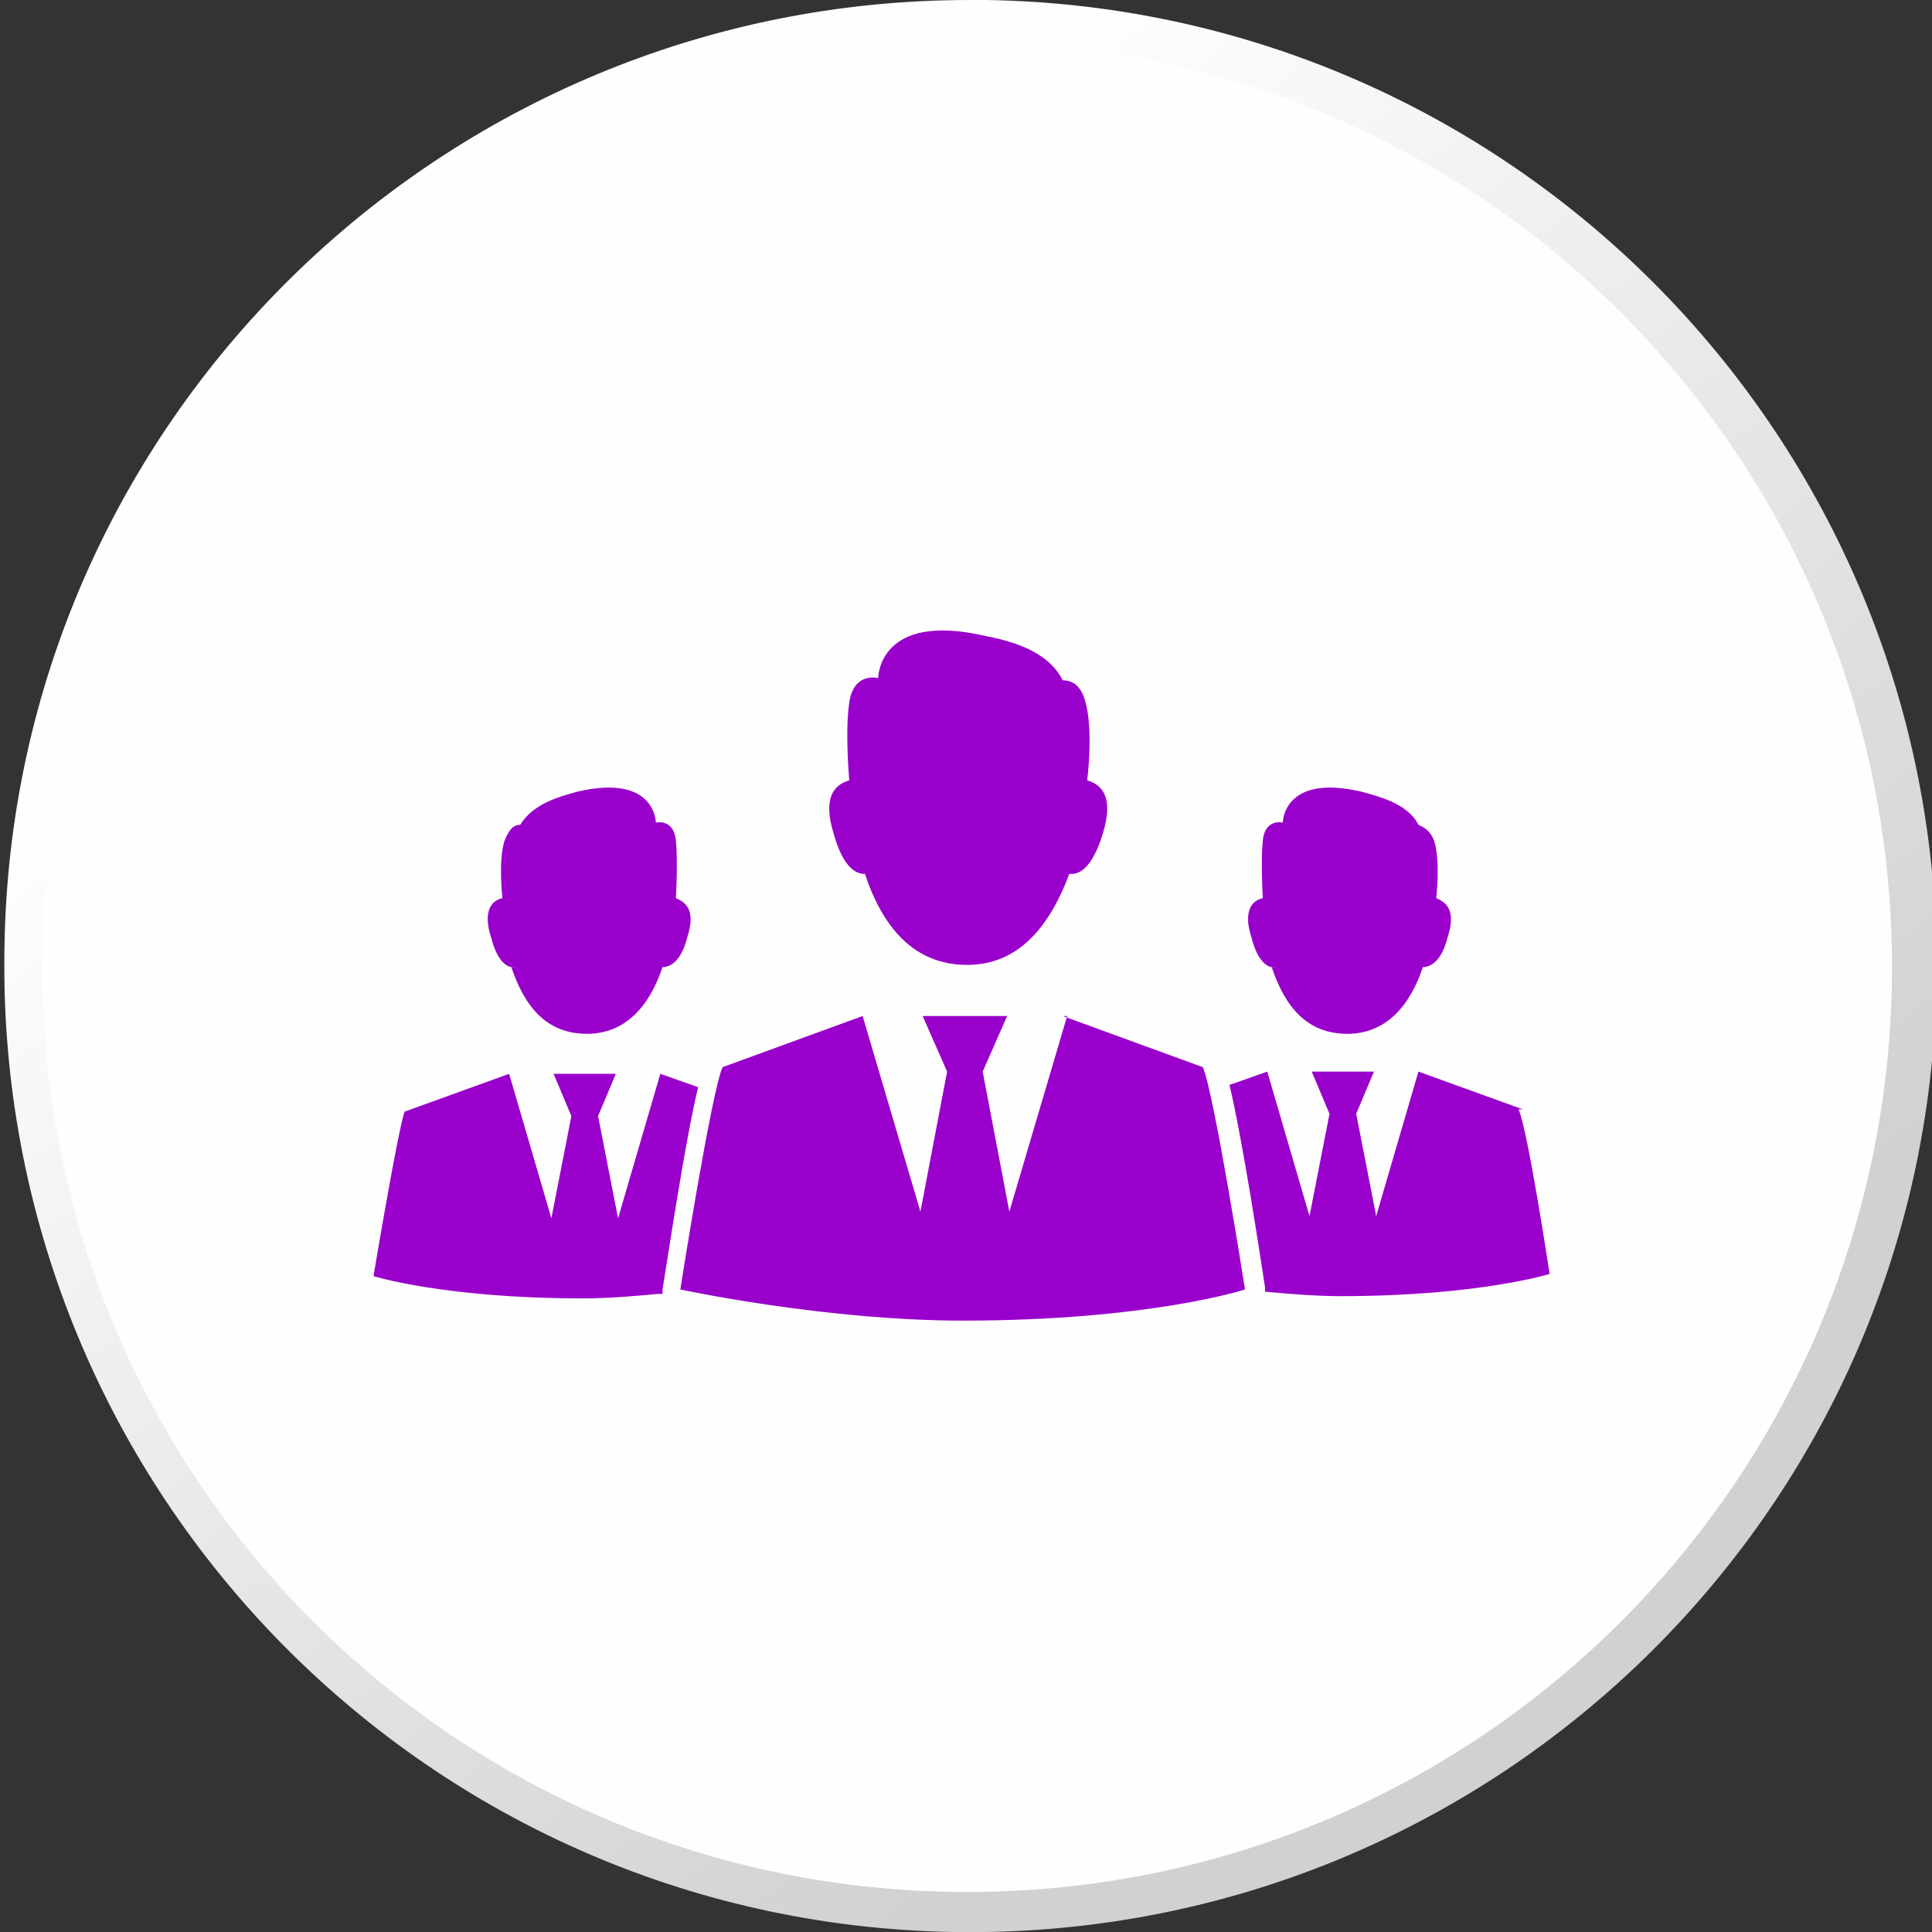<?xml version="1.0" encoding="UTF-8"?>
<!DOCTYPE svg PUBLIC "-//W3C//DTD SVG 1.1//EN" "http://www.w3.org/Graphics/SVG/1.1/DTD/svg11.dtd">
<!-- Creator: CorelDRAW 2021 (64-Bit) -->
<svg xmlns="http://www.w3.org/2000/svg" xml:space="preserve" width="0.933in" height="0.933in" version="1.1" style="shape-rendering:geometricPrecision; text-rendering:geometricPrecision; image-rendering:optimizeQuality; fill-rule:evenodd; clip-rule:evenodd"
viewBox="0 0 869 869"
 xmlns:xlink="http://www.w3.org/1999/xlink"
 xmlns:xodm="http://www.corel.com/coreldraw/odm/2003">
 <rect x="0" y="0" width="869" height="869" fill="#333333" stroke="none"/>
 <defs>
  <style type="text/css">
   <![CDATA[
    .fil11 {fill:none}
    .fil12 {fill:#FEFEFE}
    .fil13 {fill:#9900CC}
    .fil1 {fill:#FEFEFE;fill-rule:nonzero}
    .fil2 {fill:#F58834;fill-rule:nonzero}
    .fil3 {fill:#ED3585;fill-rule:nonzero}
    .fil6 {fill:#DF7738;fill-rule:nonzero}
    .fil7 {fill:#D63075;fill-rule:nonzero}
    .fil4 {fill:#73BF4F;fill-rule:nonzero}
    .fil8 {fill:#5BA650;fill-rule:nonzero}
    .fil10 {fill:#674799;fill-rule:nonzero}
    .fil5 {fill:#00B5D1;fill-rule:nonzero}
    .fil9 {fill:#00B2C6;fill-rule:nonzero}
    .fil0 {fill:url(#id8)}
   ]]>
  </style>
    <clipPath id="id0">
     <path d="M436 0l0 0 0 0 0 0 0 0 0 0 0 0 0 0 0 0 0 0 0 0c-237,0 -431,190 -434,427 -4,240 187,438 427,442 240,4 438,-187 442,-427 4,-240 -187,-438 -427,-442 -2,0 -4,0 -6,0z"/>
    </clipPath>
    <clipPath id="id1">
     <path d="M851 435c0,230 -186,416 -416,416 -230,0 -416,-186 -416,-416 0,-230 186,-416 416,-416 230,0 416,186 416,416z"/>
    </clipPath>
     <clipPath id="id2">
      <path d="M572 435c6,18 16,30 34,30 17,0 28,-12 34,-30 5,0 9,-5 11,-13 4,-12 0,-16 -5,-18l0 0 0 0c0,0 2,-17 -1,-26 -2,-5 -5,-6 -7,-7 -5,-10 -19,-13 -26,-15 -35,-8 -35,14 -35,14 0,0 -8,-2 -9,8 -1,10 0,26 0,26l0 0 0 0c-5,1 -9,6 -5,18 2,8 6,14 11,13z"/>
     </clipPath>
     <clipPath id="id3">
      <path d="M230 435c6,18 16,30 34,30 17,0 28,-12 34,-30 5,0 9,-5 11,-13 4,-12 0,-16 -5,-18l0 0 0 0c0,0 1,-16 0,-26 -1,-10 -9,-8 -9,-8 0,0 0,-22 -35,-14 -7,2 -20,5 -26,15 -3,0 -5,2 -7,7 -3,9 -1,26 -1,26l0 0 0 0c-5,1 -9,6 -5,18 2,8 6,14 11,13z"/>
     </clipPath>
     <clipPath id="id4">
      <path d="M480 457l-26 88 -12 -63 11 -25 -19 0 -19 0 11 25 -12 63 -26 -88 -63 23c-5,11 -19,100 -19,100 0,0 65,14 127,14 84,0 127,-14 127,-14 0,0 -14,-89 -19,-100l-63 -23z"/>
     </clipPath>
     <clipPath id="id5">
      <path d="M298 582l0 -2c2,-12 10,-66 16,-91l-17 -6 -19 65 -9 -46 8 -19 -14 0 -14 0 8 19 -9 46 -19 -65 -47 17c-3,8 -14,74 -14,74 0,0 32,10 94,10 12,0 23,-1 34,-2z"/>
     </clipPath>
     <clipPath id="id6">
      <path d="M685 499l-47 -17 -19 65 -9 -46 8 -19 -14 0 -14 0 8 19 -9 46 -19 -65 -17 6c6,25 14,78 16,91l0 2c11,1 23,2 34,2 62,0 94,-10 94,-10 0,0 -10,-66 -14,-74z"/>
     </clipPath>
     <clipPath id="id7">
      <path d="M389 393c8,24 22,41 46,41 23,0 37,-17 46,-41 7,1 12,-8 15,-18 5,-16 0,-22 -7,-24l0 0 0 0c0,0 3,-23 -1,-36 -2,-7 -6,-9 -10,-9 -7,-14 -25,-18 -35,-20 -48,-11 -48,19 -48,19l0 0 0 0 0 0c0,0 -11,-3 -13,11 -2,13 0,35 0,35l0 0 0 0c-7,2 -12,8 -7,24 3,11 8,19 15,18z"/>
     </clipPath>
  <linearGradient id="id8" gradientUnits="userSpaceOnUse" x1="249" y1="191" x2="635" y2="690">
   <stop offset="0" style="stop-opacity:1; stop-color:#FEFEFE"/>
   <stop offset="1" style="stop-opacity:1; stop-color:#D0D1D1"/>
  </linearGradient>
 </defs>
 <g id="Layer_x0020_1">
  <g id="_1835822626608">
   <path class="fil0" d="M436 0l0 0 0 0 0 0 0 0 0 0 0 0 0 0 0 0 0 0 0 0c-237,0 -431,190 -434,427 -4,240 187,438 427,442 240,4 438,-187 442,-427 4,-240 -187,-438 -427,-442 -2,0 -4,0 -6,0z"/>
   <g style="clip-path:url(#id0)">
    <g>
     <g>
      <path id="_1" class="fil1" d="M11709 -12238c-158,-43 -416,-58 -369,158 35,161 236,173 396,142 -65,117 -89,255 7,369 104,123 256,96 364,8 22,96 76,192 159,228 119,53 219,-38 281,-137 143,115 416,102 421,-130 5,-212 -245,-236 -428,-227 50,-89 51,-192 -39,-278 -100,-95 -231,-87 -345,-36 7,-112 -50,-224 -167,-272 -144,-59 -284,37 -280,175z"/>
      <path class="fil1" d="M13635 -10867c-53,56 -55,137 -37,208 9,36 23,70 40,103 9,17 14,36 26,50 17,20 37,38 58,54 53,39 120,51 184,36 -7,2 -20,31 -25,37 -9,13 -18,27 -26,40 -15,24 -32,45 -42,72 -18,50 -21,106 -8,157 13,51 47,111 88,145 42,34 119,28 167,15 44,-12 84,-33 123,-55 15,-9 39,-33 40,-7 1,21 -7,44 -9,66 -5,80 11,166 79,216 134,99 308,-16 421,-112 53,55 119,102 199,93 84,-9 150,-85 151,-169 2,-182 -194,-200 -362,-183 102,-100 183,-225 71,-350 -117,-130 -274,-76 -414,-4 38,-92 52,-191 -18,-269 -80,-90 -207,-45 -311,14 3,-58 -19,-111 -82,-157 -92,-67 -230,-88 -314,1z"/>
      <path class="fil1" d="M13570 -10861c-156,218 32,532 297,497 -8,-15 -17,-30 -25,-46 -106,134 -191,357 -21,486 126,95 300,-14 394,-58 -24,0 -48,-1 -71,-1 20,33 -7,123 2,164 8,35 19,67 41,96 41,55 108,81 175,83 153,4 295,-102 406,-194 -40,14 -79,27 -119,41 139,131 373,126 467,-64 128,-259 -199,-308 -374,-295 4,20 9,39 13,59 115,-118 222,-284 68,-421 -142,-126 -334,-46 -481,28 30,4 60,9 91,13 44,-123 56,-287 -92,-342 -107,-40 -235,25 -327,74 31,0 62,1 94,1 -16,-264 -343,-280 -509,-146 -88,71 14,89 74,41 114,-92 277,55 284,167 3,43 77,10 94,1 201,-107 304,61 239,242 -20,56 71,23 91,13 111,-56 233,-85 323,19 90,103 34,207 -51,295 -24,25 -36,63 13,59 93,-7 226,-18 290,65 34,43 73,168 -32,183 -45,7 -113,-62 -141,-88 -28,-27 -100,26 -119,41 -106,88 -274,164 -353,4 -34,-69 16,-161 -19,-219 -13,-21 -55,-9 -71,-1 -109,51 -237,113 -316,-25 -65,-114 -6,-237 68,-331 20,-25 8,-50 -25,-46 -192,25 -365,-237 -246,-405 52,-73 -102,-27 -129,12z"/>
      <path class="fil2" d="M11610 -11880c-1,4 -3,8 -5,12 -10,23 -22,45 -33,67 -21,45 -41,91 -60,137 -38,93 -70,188 -97,284 -54,192 -87,390 -92,589 -5,194 16,390 71,577 55,188 144,365 264,520 59,76 125,146 197,209 328,289 723,456 1163,390 184,-28 362,-78 531,-148 47,-16 93,-33 138,-53 113,-49 223,-97 328,-161 53,-32 104,-67 153,-105 24,-19 48,-38 71,-58 21,-18 45,-30 65,-50 3,-3 5,-6 6,-10 1,-10 -11,-14 -21,-18 -26,-9 -44,-32 -60,-54 -7,-11 -15,-22 -20,-34 -5,-13 -7,-26 -8,-40 -4,-35 -4,-71 -2,-106 0,4 -26,21 -31,25 -11,11 -22,22 -32,34 -16,20 -35,39 -53,58 -39,42 -81,82 -125,118 -90,75 -190,139 -294,192 -78,40 -159,75 -242,104 -609,143 -1269,-83 -1582,-652 -106,-194 -158,-425 -179,-653 3,-12 2,-25 -3,-36 -6,-79 -9,-157 -10,-233 -1,-178 53,-307 99,-474 8,-27 25,-54 39,-79 1,-3 3,-5 2,-8 0,-3 -3,-6 -5,-9 -25,-26 -50,-52 -70,-82 -20,-30 -34,-65 -33,-101 0,-18 4,-36 9,-54 11,-45 25,-88 42,-131 -28,-5 -57,-6 -86,-2 -26,4 -30,15 -36,33z"/>
      <path class="fil3" d="M11811 -11516c-9,7 -17,14 -25,22 -61,60 -81,141 -107,224 -26,86 -45,174 -57,263 -23,177 -15,357 23,531 84,384 330,776 677,973 247,140 540,172 818,135 215,-29 427,-88 618,-193 87,-48 169,-105 245,-168 38,-31 74,-64 109,-97 14,-13 25,-28 39,-40 16,-14 32,-27 41,-46 14,-28 13,-60 11,-91 -33,8 -60,29 -91,44 -63,30 -139,30 -202,1 -4,-2 -9,-4 -14,-4 -3,0 -7,2 -9,4 -19,12 -37,27 -57,37 -32,17 -64,34 -96,51 -127,72 -253,131 -392,175 -106,34 -209,46 -319,58 -86,9 -168,-8 -252,-32 -176,-49 -341,-135 -482,-250 -121,-99 -224,-220 -299,-358 -198,-365 -186,-839 46,-1182 17,-25 45,-64 18,-92 -2,-2 -4,-3 -5,-4 -46,23 -93,40 -146,42 -26,1 -57,1 -83,-9 -3,2 -7,5 -10,7z"/>
      <path class="fil4" d="M13386 -9946c-161,36 -330,40 -492,7 -227,-46 -440,-169 -587,-348 -123,-151 -194,-341 -210,-534 -8,-92 -3,-186 15,-277 9,-45 21,-89 36,-132 16,-45 32,-94 59,-133 -41,-69 -72,-143 -94,-220 4,7 -43,70 -48,79 -17,27 -34,55 -50,82 -36,59 -51,125 -71,189 -23,73 -48,142 -61,218 -25,146 -21,298 14,442 74,307 291,575 562,734 382,225 872,228 1259,11 72,-40 139,-79 200,-137 1,-1 2,-2 3,-4 3,-5 -2,-11 -7,-15 -43,-36 -80,-81 -108,-130 -4,-6 -8,-14 -16,-14 -5,0 -9,2 -13,4 -62,36 -123,75 -185,110 -60,35 -139,52 -207,66z"/>
      <path class="fil5" d="M12189 -11319c-25,53 -66,136 -69,155 -9,59 -21,120 -26,180 -11,128 8,257 48,379 80,244 248,466 470,597 11,6 22,13 33,18 214,114 450,134 686,89 141,-27 300,-67 413,-160 21,-18 43,-37 51,-63 5,-18 3,-36 2,-54 -3,-88 31,-176 91,-240 -34,-3 -68,-7 -102,-10 -5,0 -10,-1 -14,1 -5,2 -7,7 -10,12 -51,100 -132,109 -225,154 -90,44 -184,79 -282,101 -183,41 -381,31 -540,-78 -314,-215 -561,-689 -334,-1048 -67,13 -140,-19 -175,-77 1,2 -7,20 -18,44z"/>
      <path class="fil6" d="M14138 -9872c-16,20 -35,39 -53,58 -39,42 -81,82 -125,118 -90,75 -190,139 -294,192 -78,40 -159,75 -242,104 -1,0 -2,0 -2,1 -70,60 -160,122 -123,218 3,8 6,15 10,21 82,-24 162,-52 241,-84 47,-16 93,-33 138,-53 113,-49 223,-97 328,-161 53,-32 104,-67 153,-105 24,-19 48,-38 71,-58 21,-18 45,-30 65,-50 3,-3 5,-6 6,-10 1,-10 -11,-14 -21,-18 -26,-9 -44,-32 -60,-54 -7,-11 -15,-22 -20,-34 -5,-13 -7,-26 -8,-40 -4,-35 -4,-71 -2,-106 0,4 -26,21 -31,25 -11,11 -22,22 -32,34z"/>
      <path class="fil7" d="M13343 -9695c-50,16 -100,38 -141,72 -20,17 -39,39 -40,66 0,22 13,42 30,56 17,14 38,21 59,28 76,26 169,51 248,26 88,-28 177,-69 258,-114 87,-48 169,-105 245,-168 38,-31 74,-64 109,-97 14,-13 25,-28 39,-40 16,-14 32,-27 41,-46 14,-28 13,-60 11,-91 -33,8 -60,29 -91,44 -63,30 -139,30 -202,1 -4,-2 -9,-4 -14,-4 -3,0 -7,2 -9,4 -19,12 -37,27 -57,37 -32,17 -64,34 -96,51 -127,72 -253,131 -392,175z"/>
      <path class="fil8" d="M13593 -10012c-49,29 -103,35 -155,57 -57,23 -111,52 -166,81 -42,22 -86,47 -118,83 -46,51 7,93 56,119 177,-15 351,-66 507,-154 72,-40 139,-79 200,-137 1,-1 2,-2 3,-4 3,-5 -2,-11 -7,-15 -43,-36 -80,-81 -108,-130 -4,-6 -8,-14 -16,-14 -5,0 -9,2 -13,4 -62,36 -123,75 -185,110z"/>
      <path class="fil9" d="M13256 -10160c-46,10 -92,17 -139,21 -2,12 -2,24 -1,36 11,101 114,163 200,194 4,1 4,7 1,9 -1,0 -2,1 -2,1 6,-1 11,-2 17,-3 141,-27 300,-67 413,-160 21,-18 43,-37 51,-63 5,-18 3,-36 2,-54 -3,-88 31,-176 91,-240 -34,-3 -68,-7 -102,-10 -5,0 -10,-1 -14,1 -5,2 -7,7 -10,12 -51,100 -132,109 -225,154 -90,44 -184,79 -282,101z"/>
      <path class="fil10" d="M11990 -12401c103,60 89,282 52,389 -2,7 0,15 6,19 6,4 15,4 20,-1 94,-78 277,-166 373,-104 30,19 55,44 72,71 43,69 37,164 -14,227 -5,6 -5,14 -1,20 4,6 12,9 19,7 55,-16 120,-31 184,-27 66,4 124,30 159,72 21,24 54,73 48,127 -8,74 -67,141 -139,160 -4,1 -7,2 -11,2 -70,14 -147,-17 -189,-74 -4,-5 -9,-7 -15,-7 -6,1 -11,4 -14,10 -43,99 -95,195 -207,197 -61,1 -108,-56 -125,-80 -45,-63 -69,-141 -67,-218 0,-7 -4,-13 -10,-15 -6,-3 -13,-2 -18,2 -43,37 -155,119 -271,88 -74,-20 -134,-85 -149,-164 -14,-75 14,-160 71,-215 6,-6 7,-15 2,-22 -5,-7 -14,-9 -21,-6 -75,35 -169,33 -250,-7 -56,-27 -154,-100 -128,-186 24,-79 96,-102 136,-109 57,-9 152,-4 177,30l0 0c6,7 16,9 24,3 7,-6 9,-16 3,-24 -41,-55 0,-120 47,-158 61,-49 159,-54 233,-11zm365 1819c89,193 248,347 438,424 258,105 582,65 825,-101 51,-35 91,-74 133,-115 11,-11 22,-21 33,-32 28,11 57,17 87,18 -48,54 -80,148 -81,198 0,9 0,18 1,27 -1,1 -2,1 -3,2 -300,260 -721,326 -1074,168 -95,-43 -183,-98 -261,-165 -202,-173 -336,-414 -358,-643 -17,-176 25,-348 127,-527 35,32 75,50 114,49 4,0 7,0 10,-1 -94,220 -91,479 8,697zm1347 79c-53,-62 -77,-151 -63,-240 8,-47 24,-84 49,-110 29,-29 68,-42 95,-47 65,-13 129,1 173,38 47,40 66,108 43,158 -3,7 -1,15 5,20 6,5 14,5 20,1 45,-32 92,-64 145,-82 56,-19 112,-15 152,10 42,26 70,78 72,136 2,49 -12,103 -43,160 -4,7 -2,15 4,20 6,5 14,6 21,2 68,-45 136,-69 202,-73 75,-4 147,22 194,70 50,52 67,130 42,191 -22,53 -72,90 -116,123 -6,5 -8,13 -5,20 0,0 0,1 1,1 4,6 11,10 18,8 86,-17 154,-19 228,25 23,14 49,30 69,52 39,42 54,108 37,164 -17,55 -67,101 -124,113 -46,10 -111,1 -143,-43l-49 -66c-6,-7 -16,-9 -23,-4 -16,12 -32,25 -48,37 -58,45 -112,88 -184,107 -88,24 -178,5 -231,-49 -49,-50 -45,-108 -29,-170 1,-2 2,-5 2,-7 4,-14 8,-28 12,-43 5,-16 10,-33 14,-49 0,0 0,-1 0,-1 0,0 0,0 0,0l0 0c0,0 0,0 0,0 2,-9 -4,-17 -12,-20 -9,-2 -18,3 -20,12 -3,9 -36,31 -85,50 -66,26 -160,37 -210,-2 -54,-41 -89,-137 -87,-200 1,-57 55,-190 113,-205 0,0 0,0 0,0 9,-2 14,-12 12,-21 -2,-9 -11,-14 -20,-12 0,0 0,0 0,0 -79,20 -170,-11 -227,-76zm-1628 -1048c-122,162 -202,358 -225,559 -39,337 80,704 310,956 172,189 403,320 650,366 397,75 809,-30 1102,-281 71,38 171,16 224,-5 18,-7 39,-16 56,-27 -4,13 -8,26 -11,39 -247,306 -663,531 -1064,572 -181,19 -355,5 -517,-41 -366,-105 -682,-373 -846,-720 -98,-208 -147,-443 -141,-678 3,-109 17,-217 40,-323 31,-136 78,-266 141,-387 13,7 27,12 42,16 73,19 157,1 238,-49zm125 198c-110,188 -154,370 -136,556 23,238 161,486 370,665 80,69 171,126 269,170 360,161 789,97 1098,-163 13,57 42,117 84,155 -285,241 -683,341 -1067,268 -240,-45 -464,-172 -631,-356 -223,-245 -339,-602 -301,-930 23,-202 105,-400 231,-560 9,63 33,123 69,175 5,7 10,14 15,20zm1247 2169c-337,128 -682,153 -972,68 -166,-49 -327,-134 -478,-255 -280,-223 -489,-542 -590,-897 -97,-342 -94,-725 9,-1078 54,-185 134,-364 212,-537 27,1 53,-2 78,-8 -39,59 -55,132 -42,199 12,64 51,121 103,157 0,0 0,0 0,0 -65,124 -114,257 -145,396 -24,108 -38,218 -41,329 -7,240 43,480 144,693 168,355 492,631 867,738 166,47 344,62 529,42 389,-41 793,-250 1048,-540 -4,49 6,97 49,140 19,19 43,35 69,46 -218,171 -509,380 -840,506zm-1785 -3082c-55,-19 -130,-15 -160,-10 -83,13 -142,61 -163,132 -32,107 77,193 146,226 34,17 71,27 107,32 -77,171 -155,347 -209,530 -105,360 -108,749 -9,1097 103,362 316,687 602,915 154,123 319,211 490,261 381,111 750,24 993,-69 340,-130 638,-346 859,-519 2,-2 3,-4 5,-6 49,13 105,14 160,-1 78,-22 138,-68 196,-113 11,-9 23,-18 34,-26l39 53c41,55 121,68 178,55 69,-15 128,-68 149,-136 17,-53 10,-111 -17,-159 -8,-14 -17,-26 -27,-38 -23,-25 -52,-43 -77,-58 -63,-38 -122,-46 -187,-39 31,-26 60,-58 76,-97 30,-73 10,-166 -49,-227 -53,-54 -135,-84 -219,-80 -57,3 -114,20 -172,50 18,-45 25,-87 24,-127 -3,-69 -37,-131 -88,-163 -49,-30 -114,-35 -180,-13 -42,14 -80,36 -116,61 5,-55 -18,-113 -64,-152 -51,-43 -126,-60 -201,-45 -46,9 -85,29 -113,57 -30,31 -50,74 -59,128 -16,98 11,198 70,267 22,25 48,45 76,61 -8,8 -16,15 -24,23 -41,40 -80,78 -129,111 -234,160 -546,198 -794,97 -182,-74 -335,-222 -420,-407 -97,-212 -99,-465 -4,-678 1,-3 1,-6 1,-10 92,-22 142,-104 181,-187 51,54 130,80 204,65l0 0c4,-1 9,-2 13,-3 86,-23 154,-101 164,-189 4,-35 -5,-72 -25,-108 -8,-15 -19,-30 -31,-45 -41,-48 -108,-78 -183,-83 -53,-3 -106,5 -153,17 36,-71 34,-161 -9,-228 -19,-31 -48,-59 -82,-81 -99,-63 -264,0 -373,76 28,-123 29,-316 -81,-380 -86,-50 -200,-44 -272,13 -45,37 -85,93 -76,151z"/>
      <path class="fil1" d="M11595 -10223c-206,-438 -72,-860 47,-1298 7,-27 -41,-14 -48,3 -166,411 -262,912 -42,1320 10,19 52,-5 43,-25l0 0z"/>
      <path class="fil1" d="M11727 -10566c-14,-125 -8,-248 17,-371 22,-108 76,-214 86,-323 3,-28 -42,-12 -46,8 -24,121 -74,234 -93,358 -18,115 -22,229 -8,345 3,23 47,4 45,-16l0 0z"/>
      <path class="fil1" d="M11978 -10745c-10,-76 -5,-154 11,-228 14,-68 45,-130 64,-196 8,-27 -36,-11 -44,-2 -103,119 -110,297 -75,443 6,23 47,3 44,-16l0 0z"/>
      <path class="fil1" d="M12190 -10742c-12,-78 -14,-156 -2,-234 9,-60 42,-126 38,-186 -1,-13 -20,-3 -24,2 -97,105 -84,305 -45,430 5,17 35,3 33,-12l0 0z"/>
     </g>
    </g>
   </g>
   <path class="fil11" d="M436 0l0 0 0 0 0 0 0 0 0 0 0 0 0 0 0 0 0 0 0 0c-237,0 -431,190 -434,427 -4,240 187,438 427,442 240,4 438,-187 442,-427 4,-240 -187,-438 -427,-442 -2,0 -4,0 -6,0z"/>
   <path class="fil12" d="M851 435c0,230 -186,416 -416,416 -230,0 -416,-186 -416,-416 0,-230 186,-416 416,-416 230,0 416,186 416,416z"/>
   <g style="clip-path:url(#id1)">
    <g>
     <g>
      <path id="_1_0" class="fil1" d="M11709 -12238c-158,-43 -416,-58 -369,158 35,161 236,173 396,142 -65,117 -89,255 7,369 104,123 256,96 364,8 22,96 76,192 159,228 119,53 219,-38 281,-137 143,115 416,102 421,-130 5,-212 -245,-236 -428,-227 50,-89 51,-192 -39,-278 -100,-95 -231,-87 -345,-36 7,-112 -50,-224 -167,-272 -144,-59 -284,37 -280,175z"/>
      <path class="fil1" d="M13635 -10867c-53,56 -55,137 -37,208 9,36 23,70 40,103 9,17 14,36 26,50 17,20 37,38 58,54 53,39 120,51 184,36 -7,2 -20,31 -25,37 -9,13 -18,27 -26,40 -15,24 -32,45 -42,72 -18,50 -21,106 -8,157 13,51 47,111 88,145 42,34 119,28 167,15 44,-12 84,-33 123,-55 15,-9 39,-33 40,-7 1,21 -7,44 -9,66 -5,80 11,166 79,216 134,99 308,-16 421,-112 53,55 119,102 199,93 84,-9 150,-85 151,-169 2,-182 -194,-200 -362,-183 102,-100 183,-225 71,-350 -117,-130 -274,-76 -414,-4 38,-92 52,-191 -18,-269 -80,-90 -207,-45 -311,14 3,-58 -19,-111 -82,-157 -92,-67 -230,-88 -314,1z"/>
      <path class="fil1" d="M13570 -10861c-156,218 32,532 297,497 -8,-15 -17,-30 -25,-46 -106,134 -191,357 -21,486 126,95 300,-14 394,-58 -24,0 -48,-1 -71,-1 20,33 -7,123 2,164 8,35 19,67 41,96 41,55 108,81 175,83 153,4 295,-102 406,-194 -40,14 -79,27 -119,41 139,131 373,126 467,-64 128,-259 -199,-308 -374,-295 4,20 9,39 13,59 115,-118 222,-284 68,-421 -142,-126 -334,-46 -481,28 30,4 60,9 91,13 44,-123 56,-287 -92,-342 -107,-40 -235,25 -327,74 31,0 62,1 94,1 -16,-264 -343,-280 -509,-146 -88,71 14,89 74,41 114,-92 277,55 284,167 3,43 77,10 94,1 201,-107 304,61 239,242 -20,56 71,23 91,13 111,-56 233,-85 323,19 90,103 34,207 -51,295 -24,25 -36,63 13,59 93,-7 226,-18 290,65 34,43 73,168 -32,183 -45,7 -113,-62 -141,-88 -28,-27 -100,26 -119,41 -106,88 -274,164 -353,4 -34,-69 16,-161 -19,-219 -13,-21 -55,-9 -71,-1 -109,51 -237,113 -316,-25 -65,-114 -6,-237 68,-331 20,-25 8,-50 -25,-46 -192,25 -365,-237 -246,-405 52,-73 -102,-27 -129,12z"/>
      <path class="fil2" d="M11610 -11880c-1,4 -3,8 -5,12 -10,23 -22,45 -33,67 -21,45 -41,91 -60,137 -38,93 -70,188 -97,284 -54,192 -87,390 -92,589 -5,194 16,390 71,577 55,188 144,365 264,520 59,76 125,146 197,209 328,289 723,456 1163,390 184,-28 362,-78 531,-148 47,-16 93,-33 138,-53 113,-49 223,-97 328,-161 53,-32 104,-67 153,-105 24,-19 48,-38 71,-58 21,-18 45,-30 65,-50 3,-3 5,-6 6,-10 1,-10 -11,-14 -21,-18 -26,-9 -44,-32 -60,-54 -7,-11 -15,-22 -20,-34 -5,-13 -7,-26 -8,-40 -4,-35 -4,-71 -2,-106 0,4 -26,21 -31,25 -11,11 -22,22 -32,34 -16,20 -35,39 -53,58 -39,42 -81,82 -125,118 -90,75 -190,139 -294,192 -78,40 -159,75 -242,104 -609,143 -1269,-83 -1582,-652 -106,-194 -158,-425 -179,-653 3,-12 2,-25 -3,-36 -6,-79 -9,-157 -10,-233 -1,-178 53,-307 99,-474 8,-27 25,-54 39,-79 1,-3 3,-5 2,-8 0,-3 -3,-6 -5,-9 -25,-26 -50,-52 -70,-82 -20,-30 -34,-65 -33,-101 0,-18 4,-36 9,-54 11,-45 25,-88 42,-131 -28,-5 -57,-6 -86,-2 -26,4 -30,15 -36,33z"/>
      <path class="fil3" d="M11811 -11516c-9,7 -17,14 -25,22 -61,60 -81,141 -107,224 -26,86 -45,174 -57,263 -23,177 -15,357 23,531 84,384 330,776 677,973 247,140 540,172 818,135 215,-29 427,-88 618,-193 87,-48 169,-105 245,-168 38,-31 74,-64 109,-97 14,-13 25,-28 39,-40 16,-14 32,-27 41,-46 14,-28 13,-60 11,-91 -33,8 -60,29 -91,44 -63,30 -139,30 -202,1 -4,-2 -9,-4 -14,-4 -3,0 -7,2 -9,4 -19,12 -37,27 -57,37 -32,17 -64,34 -96,51 -127,72 -253,131 -392,175 -106,34 -209,46 -319,58 -86,9 -168,-8 -252,-32 -176,-49 -341,-135 -482,-250 -121,-99 -224,-220 -299,-358 -198,-365 -186,-839 46,-1182 17,-25 45,-64 18,-92 -2,-2 -4,-3 -5,-4 -46,23 -93,40 -146,42 -26,1 -57,1 -83,-9 -3,2 -7,5 -10,7z"/>
      <path class="fil4" d="M13386 -9946c-161,36 -330,40 -492,7 -227,-46 -440,-169 -587,-348 -123,-151 -194,-341 -210,-534 -8,-92 -3,-186 15,-277 9,-45 21,-89 36,-132 16,-45 32,-94 59,-133 -41,-69 -72,-143 -94,-220 4,7 -43,70 -48,79 -17,27 -34,55 -50,82 -36,59 -51,125 -71,189 -23,73 -48,142 -61,218 -25,146 -21,298 14,442 74,307 291,575 562,734 382,225 872,228 1259,11 72,-40 139,-79 200,-137 1,-1 2,-2 3,-4 3,-5 -2,-11 -7,-15 -43,-36 -80,-81 -108,-130 -4,-6 -8,-14 -16,-14 -5,0 -9,2 -13,4 -62,36 -123,75 -185,110 -60,35 -139,52 -207,66z"/>
      <path class="fil5" d="M12189 -11319c-25,53 -66,136 -69,155 -9,59 -21,120 -26,180 -11,128 8,257 48,379 80,244 248,466 470,597 11,6 22,13 33,18 214,114 450,134 686,89 141,-27 300,-67 413,-160 21,-18 43,-37 51,-63 5,-18 3,-36 2,-54 -3,-88 31,-176 91,-240 -34,-3 -68,-7 -102,-10 -5,0 -10,-1 -14,1 -5,2 -7,7 -10,12 -51,100 -132,109 -225,154 -90,44 -184,79 -282,101 -183,41 -381,31 -540,-78 -314,-215 -561,-689 -334,-1048 -67,13 -140,-19 -175,-77 1,2 -7,20 -18,44z"/>
      <path class="fil6" d="M14138 -9872c-16,20 -35,39 -53,58 -39,42 -81,82 -125,118 -90,75 -190,139 -294,192 -78,40 -159,75 -242,104 -1,0 -2,0 -2,1 -70,60 -160,122 -123,218 3,8 6,15 10,21 82,-24 162,-52 241,-84 47,-16 93,-33 138,-53 113,-49 223,-97 328,-161 53,-32 104,-67 153,-105 24,-19 48,-38 71,-58 21,-18 45,-30 65,-50 3,-3 5,-6 6,-10 1,-10 -11,-14 -21,-18 -26,-9 -44,-32 -60,-54 -7,-11 -15,-22 -20,-34 -5,-13 -7,-26 -8,-40 -4,-35 -4,-71 -2,-106 0,4 -26,21 -31,25 -11,11 -22,22 -32,34z"/>
      <path class="fil7" d="M13343 -9695c-50,16 -100,38 -141,72 -20,17 -39,39 -40,66 0,22 13,42 30,56 17,14 38,21 59,28 76,26 169,51 248,26 88,-28 177,-69 258,-114 87,-48 169,-105 245,-168 38,-31 74,-64 109,-97 14,-13 25,-28 39,-40 16,-14 32,-27 41,-46 14,-28 13,-60 11,-91 -33,8 -60,29 -91,44 -63,30 -139,30 -202,1 -4,-2 -9,-4 -14,-4 -3,0 -7,2 -9,4 -19,12 -37,27 -57,37 -32,17 -64,34 -96,51 -127,72 -253,131 -392,175z"/>
      <path class="fil8" d="M13593 -10012c-49,29 -103,35 -155,57 -57,23 -111,52 -166,81 -42,22 -86,47 -118,83 -46,51 7,93 56,119 177,-15 351,-66 507,-154 72,-40 139,-79 200,-137 1,-1 2,-2 3,-4 3,-5 -2,-11 -7,-15 -43,-36 -80,-81 -108,-130 -4,-6 -8,-14 -16,-14 -5,0 -9,2 -13,4 -62,36 -123,75 -185,110z"/>
      <path class="fil9" d="M13256 -10160c-46,10 -92,17 -139,21 -2,12 -2,24 -1,36 11,101 114,163 200,194 4,1 4,7 1,9 -1,0 -2,1 -2,1 6,-1 11,-2 17,-3 141,-27 300,-67 413,-160 21,-18 43,-37 51,-63 5,-18 3,-36 2,-54 -3,-88 31,-176 91,-240 -34,-3 -68,-7 -102,-10 -5,0 -10,-1 -14,1 -5,2 -7,7 -10,12 -51,100 -132,109 -225,154 -90,44 -184,79 -282,101z"/>
      <path class="fil10" d="M11990 -12401c103,60 89,282 52,389 -2,7 0,15 6,19 6,4 15,4 20,-1 94,-78 277,-166 373,-104 30,19 55,44 72,71 43,69 37,164 -14,227 -5,6 -5,14 -1,20 4,6 12,9 19,7 55,-16 120,-31 184,-27 66,4 124,30 159,72 21,24 54,73 48,127 -8,74 -67,141 -139,160 -4,1 -7,2 -11,2 -70,14 -147,-17 -189,-74 -4,-5 -9,-7 -15,-7 -6,1 -11,4 -14,10 -43,99 -95,195 -207,197 -61,1 -108,-56 -125,-80 -45,-63 -69,-141 -67,-218 0,-7 -4,-13 -10,-15 -6,-3 -13,-2 -18,2 -43,37 -155,119 -271,88 -74,-20 -134,-85 -149,-164 -14,-75 14,-160 71,-215 6,-6 7,-15 2,-22 -5,-7 -14,-9 -21,-6 -75,35 -169,33 -250,-7 -56,-27 -154,-100 -128,-186 24,-79 96,-102 136,-109 57,-9 152,-4 177,30l0 0c6,7 16,9 24,3 7,-6 9,-16 3,-24 -41,-55 0,-120 47,-158 61,-49 159,-54 233,-11zm365 1819c89,193 248,347 438,424 258,105 582,65 825,-101 51,-35 91,-74 133,-115 11,-11 22,-21 33,-32 28,11 57,17 87,18 -48,54 -80,148 -81,198 0,9 0,18 1,27 -1,1 -2,1 -3,2 -300,260 -721,326 -1074,168 -95,-43 -183,-98 -261,-165 -202,-173 -336,-414 -358,-643 -17,-176 25,-348 127,-527 35,32 75,50 114,49 4,0 7,0 10,-1 -94,220 -91,479 8,697zm1347 79c-53,-62 -77,-151 -63,-240 8,-47 24,-84 49,-110 29,-29 68,-42 95,-47 65,-13 129,1 173,38 47,40 66,108 43,158 -3,7 -1,15 5,20 6,5 14,5 20,1 45,-32 92,-64 145,-82 56,-19 112,-15 152,10 42,26 70,78 72,136 2,49 -12,103 -43,160 -4,7 -2,15 4,20 6,5 14,6 21,2 68,-45 136,-69 202,-73 75,-4 147,22 194,70 50,52 67,130 42,191 -22,53 -72,90 -116,123 -6,5 -8,13 -5,20 0,0 0,1 1,1 4,6 11,10 18,8 86,-17 154,-19 228,25 23,14 49,30 69,52 39,42 54,108 37,164 -17,55 -67,101 -124,113 -46,10 -111,1 -143,-43l-49 -66c-6,-7 -16,-9 -23,-4 -16,12 -32,25 -48,37 -58,45 -112,88 -184,107 -88,24 -178,5 -231,-49 -49,-50 -45,-108 -29,-170 1,-2 2,-5 2,-7 4,-14 8,-28 12,-43 5,-16 10,-33 14,-49 0,0 0,-1 0,-1 0,0 0,0 0,0l0 0c0,0 0,0 0,0 2,-9 -4,-17 -12,-20 -9,-2 -18,3 -20,12 -3,9 -36,31 -85,50 -66,26 -160,37 -210,-2 -54,-41 -89,-137 -87,-200 1,-57 55,-190 113,-205 0,0 0,0 0,0 9,-2 14,-12 12,-21 -2,-9 -11,-14 -20,-12 0,0 0,0 0,0 -79,20 -170,-11 -227,-76zm-1628 -1048c-122,162 -202,358 -225,559 -39,337 80,704 310,956 172,189 403,320 650,366 397,75 809,-30 1102,-281 71,38 171,16 224,-5 18,-7 39,-16 56,-27 -4,13 -8,26 -11,39 -247,306 -663,531 -1064,572 -181,19 -355,5 -517,-41 -366,-105 -682,-373 -846,-720 -98,-208 -147,-443 -141,-678 3,-109 17,-217 40,-323 31,-136 78,-266 141,-387 13,7 27,12 42,16 73,19 157,1 238,-49zm125 198c-110,188 -154,370 -136,556 23,238 161,486 370,665 80,69 171,126 269,170 360,161 789,97 1098,-163 13,57 42,117 84,155 -285,241 -683,341 -1067,268 -240,-45 -464,-172 -631,-356 -223,-245 -339,-602 -301,-930 23,-202 105,-400 231,-560 9,63 33,123 69,175 5,7 10,14 15,20zm1247 2169c-337,128 -682,153 -972,68 -166,-49 -327,-134 -478,-255 -280,-223 -489,-542 -590,-897 -97,-342 -94,-725 9,-1078 54,-185 134,-364 212,-537 27,1 53,-2 78,-8 -39,59 -55,132 -42,199 12,64 51,121 103,157 0,0 0,0 0,0 -65,124 -114,257 -145,396 -24,108 -38,218 -41,329 -7,240 43,480 144,693 168,355 492,631 867,738 166,47 344,62 529,42 389,-41 793,-250 1048,-540 -4,49 6,97 49,140 19,19 43,35 69,46 -218,171 -509,380 -840,506zm-1785 -3082c-55,-19 -130,-15 -160,-10 -83,13 -142,61 -163,132 -32,107 77,193 146,226 34,17 71,27 107,32 -77,171 -155,347 -209,530 -105,360 -108,749 -9,1097 103,362 316,687 602,915 154,123 319,211 490,261 381,111 750,24 993,-69 340,-130 638,-346 859,-519 2,-2 3,-4 5,-6 49,13 105,14 160,-1 78,-22 138,-68 196,-113 11,-9 23,-18 34,-26l39 53c41,55 121,68 178,55 69,-15 128,-68 149,-136 17,-53 10,-111 -17,-159 -8,-14 -17,-26 -27,-38 -23,-25 -52,-43 -77,-58 -63,-38 -122,-46 -187,-39 31,-26 60,-58 76,-97 30,-73 10,-166 -49,-227 -53,-54 -135,-84 -219,-80 -57,3 -114,20 -172,50 18,-45 25,-87 24,-127 -3,-69 -37,-131 -88,-163 -49,-30 -114,-35 -180,-13 -42,14 -80,36 -116,61 5,-55 -18,-113 -64,-152 -51,-43 -126,-60 -201,-45 -46,9 -85,29 -113,57 -30,31 -50,74 -59,128 -16,98 11,198 70,267 22,25 48,45 76,61 -8,8 -16,15 -24,23 -41,40 -80,78 -129,111 -234,160 -546,198 -794,97 -182,-74 -335,-222 -420,-407 -97,-212 -99,-465 -4,-678 1,-3 1,-6 1,-10 92,-22 142,-104 181,-187 51,54 130,80 204,65l0 0c4,-1 9,-2 13,-3 86,-23 154,-101 164,-189 4,-35 -5,-72 -25,-108 -8,-15 -19,-30 -31,-45 -41,-48 -108,-78 -183,-83 -53,-3 -106,5 -153,17 36,-71 34,-161 -9,-228 -19,-31 -48,-59 -82,-81 -99,-63 -264,0 -373,76 28,-123 29,-316 -81,-380 -86,-50 -200,-44 -272,13 -45,37 -85,93 -76,151z"/>
      <path class="fil1" d="M11595 -10223c-206,-438 -72,-860 47,-1298 7,-27 -41,-14 -48,3 -166,411 -262,912 -42,1320 10,19 52,-5 43,-25l0 0z"/>
      <path class="fil1" d="M11727 -10566c-14,-125 -8,-248 17,-371 22,-108 76,-214 86,-323 3,-28 -42,-12 -46,8 -24,121 -74,234 -93,358 -18,115 -22,229 -8,345 3,23 47,4 45,-16l0 0z"/>
      <path class="fil1" d="M11978 -10745c-10,-76 -5,-154 11,-228 14,-68 45,-130 64,-196 8,-27 -36,-11 -44,-2 -103,119 -110,297 -75,443 6,23 47,3 44,-16l0 0z"/>
      <path class="fil1" d="M12190 -10742c-12,-78 -14,-156 -2,-234 9,-60 42,-126 38,-186 -1,-13 -20,-3 -24,2 -97,105 -84,305 -45,430 5,17 35,3 33,-12l0 0z"/>
     </g>
    </g>
   </g>
   <path class="fil11" d="M851 435c0,230 -186,416 -416,416 -230,0 -416,-186 -416,-416 0,-230 186,-416 416,-416 230,0 416,186 416,416z"/>
   <g>
    <path class="fil13" d="M572 435c6,18 16,30 34,30 17,0 28,-12 34,-30 5,0 9,-5 11,-13 4,-12 0,-16 -5,-18l0 0 0 0c0,0 2,-17 -1,-26 -2,-5 -5,-6 -7,-7 -5,-10 -19,-13 -26,-15 -35,-8 -35,14 -35,14 0,0 -8,-2 -9,8 -1,10 0,26 0,26l0 0 0 0c-5,1 -9,6 -5,18 2,8 6,14 11,13z"/>
    <g style="clip-path:url(#id2)">
     <g>
      <g>
       <path id="_1_1" class="fil1" d="M11709 -12238c-158,-43 -416,-58 -369,158 35,161 236,173 396,142 -65,117 -89,255 7,369 104,123 256,96 364,8 22,96 76,192 159,228 119,53 219,-38 281,-137 143,115 416,102 421,-130 5,-212 -245,-236 -428,-227 50,-89 51,-192 -39,-278 -100,-95 -231,-87 -345,-36 7,-112 -50,-224 -167,-272 -144,-59 -284,37 -280,175z"/>
       <path class="fil1" d="M13635 -10867c-53,56 -55,137 -37,208 9,36 23,70 40,103 9,17 14,36 26,50 17,20 37,38 58,54 53,39 120,51 184,36 -7,2 -20,31 -25,37 -9,13 -18,27 -26,40 -15,24 -32,45 -42,72 -18,50 -21,106 -8,157 13,51 47,111 88,145 42,34 119,28 167,15 44,-12 84,-33 123,-55 15,-9 39,-33 40,-7 1,21 -7,44 -9,66 -5,80 11,166 79,216 134,99 308,-16 421,-112 53,55 119,102 199,93 84,-9 150,-85 151,-169 2,-182 -194,-200 -362,-183 102,-100 183,-225 71,-350 -117,-130 -274,-76 -414,-4 38,-92 52,-191 -18,-269 -80,-90 -207,-45 -311,14 3,-58 -19,-111 -82,-157 -92,-67 -230,-88 -314,1z"/>
       <path class="fil1" d="M13570 -10861c-156,218 32,532 297,497 -8,-15 -17,-30 -25,-46 -106,134 -191,357 -21,486 126,95 300,-14 394,-58 -24,0 -48,-1 -71,-1 20,33 -7,123 2,164 8,35 19,67 41,96 41,55 108,81 175,83 153,4 295,-102 406,-194 -40,14 -79,27 -119,41 139,131 373,126 467,-64 128,-259 -199,-308 -374,-295 4,20 9,39 13,59 115,-118 222,-284 68,-421 -142,-126 -334,-46 -481,28 30,4 60,9 91,13 44,-123 56,-287 -92,-342 -107,-40 -235,25 -327,74 31,0 62,1 94,1 -16,-264 -343,-280 -509,-146 -88,71 14,89 74,41 114,-92 277,55 284,167 3,43 77,10 94,1 201,-107 304,61 239,242 -20,56 71,23 91,13 111,-56 233,-85 323,19 90,103 34,207 -51,295 -24,25 -36,63 13,59 93,-7 226,-18 290,65 34,43 73,168 -32,183 -45,7 -113,-62 -141,-88 -28,-27 -100,26 -119,41 -106,88 -274,164 -353,4 -34,-69 16,-161 -19,-219 -13,-21 -55,-9 -71,-1 -109,51 -237,113 -316,-25 -65,-114 -6,-237 68,-331 20,-25 8,-50 -25,-46 -192,25 -365,-237 -246,-405 52,-73 -102,-27 -129,12z"/>
       <path class="fil2" d="M11610 -11880c-1,4 -3,8 -5,12 -10,23 -22,45 -33,67 -21,45 -41,91 -60,137 -38,93 -70,188 -97,284 -54,192 -87,390 -92,589 -5,194 16,390 71,577 55,188 144,365 264,520 59,76 125,146 197,209 328,289 723,456 1163,390 184,-28 362,-78 531,-148 47,-16 93,-33 138,-53 113,-49 223,-97 328,-161 53,-32 104,-67 153,-105 24,-19 48,-38 71,-58 21,-18 45,-30 65,-50 3,-3 5,-6 6,-10 1,-10 -11,-14 -21,-18 -26,-9 -44,-32 -60,-54 -7,-11 -15,-22 -20,-34 -5,-13 -7,-26 -8,-40 -4,-35 -4,-71 -2,-106 0,4 -26,21 -31,25 -11,11 -22,22 -32,34 -16,20 -35,39 -53,58 -39,42 -81,82 -125,118 -90,75 -190,139 -294,192 -78,40 -159,75 -242,104 -609,143 -1269,-83 -1582,-652 -106,-194 -158,-425 -179,-653 3,-12 2,-25 -3,-36 -6,-79 -9,-157 -10,-233 -1,-178 53,-307 99,-474 8,-27 25,-54 39,-79 1,-3 3,-5 2,-8 0,-3 -3,-6 -5,-9 -25,-26 -50,-52 -70,-82 -20,-30 -34,-65 -33,-101 0,-18 4,-36 9,-54 11,-45 25,-88 42,-131 -28,-5 -57,-6 -86,-2 -26,4 -30,15 -36,33z"/>
       <path class="fil3" d="M11811 -11516c-9,7 -17,14 -25,22 -61,60 -81,141 -107,224 -26,86 -45,174 -57,263 -23,177 -15,357 23,531 84,384 330,776 677,973 247,140 540,172 818,135 215,-29 427,-88 618,-193 87,-48 169,-105 245,-168 38,-31 74,-64 109,-97 14,-13 25,-28 39,-40 16,-14 32,-27 41,-46 14,-28 13,-60 11,-91 -33,8 -60,29 -91,44 -63,30 -139,30 -202,1 -4,-2 -9,-4 -14,-4 -3,0 -7,2 -9,4 -19,12 -37,27 -57,37 -32,17 -64,34 -96,51 -127,72 -253,131 -392,175 -106,34 -209,46 -319,58 -86,9 -168,-8 -252,-32 -176,-49 -341,-135 -482,-250 -121,-99 -224,-220 -299,-358 -198,-365 -186,-839 46,-1182 17,-25 45,-64 18,-92 -2,-2 -4,-3 -5,-4 -46,23 -93,40 -146,42 -26,1 -57,1 -83,-9 -3,2 -7,5 -10,7z"/>
       <path class="fil4" d="M13386 -9946c-161,36 -330,40 -492,7 -227,-46 -440,-169 -587,-348 -123,-151 -194,-341 -210,-534 -8,-92 -3,-186 15,-277 9,-45 21,-89 36,-132 16,-45 32,-94 59,-133 -41,-69 -72,-143 -94,-220 4,7 -43,70 -48,79 -17,27 -34,55 -50,82 -36,59 -51,125 -71,189 -23,73 -48,142 -61,218 -25,146 -21,298 14,442 74,307 291,575 562,734 382,225 872,228 1259,11 72,-40 139,-79 200,-137 1,-1 2,-2 3,-4 3,-5 -2,-11 -7,-15 -43,-36 -80,-81 -108,-130 -4,-6 -8,-14 -16,-14 -5,0 -9,2 -13,4 -62,36 -123,75 -185,110 -60,35 -139,52 -207,66z"/>
       <path class="fil5" d="M12189 -11319c-25,53 -66,136 -69,155 -9,59 -21,120 -26,180 -11,128 8,257 48,379 80,244 248,466 470,597 11,6 22,13 33,18 214,114 450,134 686,89 141,-27 300,-67 413,-160 21,-18 43,-37 51,-63 5,-18 3,-36 2,-54 -3,-88 31,-176 91,-240 -34,-3 -68,-7 -102,-10 -5,0 -10,-1 -14,1 -5,2 -7,7 -10,12 -51,100 -132,109 -225,154 -90,44 -184,79 -282,101 -183,41 -381,31 -540,-78 -314,-215 -561,-689 -334,-1048 -67,13 -140,-19 -175,-77 1,2 -7,20 -18,44z"/>
       <path class="fil6" d="M14138 -9872c-16,20 -35,39 -53,58 -39,42 -81,82 -125,118 -90,75 -190,139 -294,192 -78,40 -159,75 -242,104 -1,0 -2,0 -2,1 -70,60 -160,122 -123,218 3,8 6,15 10,21 82,-24 162,-52 241,-84 47,-16 93,-33 138,-53 113,-49 223,-97 328,-161 53,-32 104,-67 153,-105 24,-19 48,-38 71,-58 21,-18 45,-30 65,-50 3,-3 5,-6 6,-10 1,-10 -11,-14 -21,-18 -26,-9 -44,-32 -60,-54 -7,-11 -15,-22 -20,-34 -5,-13 -7,-26 -8,-40 -4,-35 -4,-71 -2,-106 0,4 -26,21 -31,25 -11,11 -22,22 -32,34z"/>
       <path class="fil7" d="M13343 -9695c-50,16 -100,38 -141,72 -20,17 -39,39 -40,66 0,22 13,42 30,56 17,14 38,21 59,28 76,26 169,51 248,26 88,-28 177,-69 258,-114 87,-48 169,-105 245,-168 38,-31 74,-64 109,-97 14,-13 25,-28 39,-40 16,-14 32,-27 41,-46 14,-28 13,-60 11,-91 -33,8 -60,29 -91,44 -63,30 -139,30 -202,1 -4,-2 -9,-4 -14,-4 -3,0 -7,2 -9,4 -19,12 -37,27 -57,37 -32,17 -64,34 -96,51 -127,72 -253,131 -392,175z"/>
       <path class="fil8" d="M13593 -10012c-49,29 -103,35 -155,57 -57,23 -111,52 -166,81 -42,22 -86,47 -118,83 -46,51 7,93 56,119 177,-15 351,-66 507,-154 72,-40 139,-79 200,-137 1,-1 2,-2 3,-4 3,-5 -2,-11 -7,-15 -43,-36 -80,-81 -108,-130 -4,-6 -8,-14 -16,-14 -5,0 -9,2 -13,4 -62,36 -123,75 -185,110z"/>
       <path class="fil9" d="M13256 -10160c-46,10 -92,17 -139,21 -2,12 -2,24 -1,36 11,101 114,163 200,194 4,1 4,7 1,9 -1,0 -2,1 -2,1 6,-1 11,-2 17,-3 141,-27 300,-67 413,-160 21,-18 43,-37 51,-63 5,-18 3,-36 2,-54 -3,-88 31,-176 91,-240 -34,-3 -68,-7 -102,-10 -5,0 -10,-1 -14,1 -5,2 -7,7 -10,12 -51,100 -132,109 -225,154 -90,44 -184,79 -282,101z"/>
       <path class="fil10" d="M11990 -12401c103,60 89,282 52,389 -2,7 0,15 6,19 6,4 15,4 20,-1 94,-78 277,-166 373,-104 30,19 55,44 72,71 43,69 37,164 -14,227 -5,6 -5,14 -1,20 4,6 12,9 19,7 55,-16 120,-31 184,-27 66,4 124,30 159,72 21,24 54,73 48,127 -8,74 -67,141 -139,160 -4,1 -7,2 -11,2 -70,14 -147,-17 -189,-74 -4,-5 -9,-7 -15,-7 -6,1 -11,4 -14,10 -43,99 -95,195 -207,197 -61,1 -108,-56 -125,-80 -45,-63 -69,-141 -67,-218 0,-7 -4,-13 -10,-15 -6,-3 -13,-2 -18,2 -43,37 -155,119 -271,88 -74,-20 -134,-85 -149,-164 -14,-75 14,-160 71,-215 6,-6 7,-15 2,-22 -5,-7 -14,-9 -21,-6 -75,35 -169,33 -250,-7 -56,-27 -154,-100 -128,-186 24,-79 96,-102 136,-109 57,-9 152,-4 177,30l0 0c6,7 16,9 24,3 7,-6 9,-16 3,-24 -41,-55 0,-120 47,-158 61,-49 159,-54 233,-11zm365 1819c89,193 248,347 438,424 258,105 582,65 825,-101 51,-35 91,-74 133,-115 11,-11 22,-21 33,-32 28,11 57,17 87,18 -48,54 -80,148 -81,198 0,9 0,18 1,27 -1,1 -2,1 -3,2 -300,260 -721,326 -1074,168 -95,-43 -183,-98 -261,-165 -202,-173 -336,-414 -358,-643 -17,-176 25,-348 127,-527 35,32 75,50 114,49 4,0 7,0 10,-1 -94,220 -91,479 8,697zm1347 79c-53,-62 -77,-151 -63,-240 8,-47 24,-84 49,-110 29,-29 68,-42 95,-47 65,-13 129,1 173,38 47,40 66,108 43,158 -3,7 -1,15 5,20 6,5 14,5 20,1 45,-32 92,-64 145,-82 56,-19 112,-15 152,10 42,26 70,78 72,136 2,49 -12,103 -43,160 -4,7 -2,15 4,20 6,5 14,6 21,2 68,-45 136,-69 202,-73 75,-4 147,22 194,70 50,52 67,130 42,191 -22,53 -72,90 -116,123 -6,5 -8,13 -5,20 0,0 0,1 1,1 4,6 11,10 18,8 86,-17 154,-19 228,25 23,14 49,30 69,52 39,42 54,108 37,164 -17,55 -67,101 -124,113 -46,10 -111,1 -143,-43l-49 -66c-6,-7 -16,-9 -23,-4 -16,12 -32,25 -48,37 -58,45 -112,88 -184,107 -88,24 -178,5 -231,-49 -49,-50 -45,-108 -29,-170 1,-2 2,-5 2,-7 4,-14 8,-28 12,-43 5,-16 10,-33 14,-49 0,0 0,-1 0,-1 0,0 0,0 0,0l0 0c0,0 0,0 0,0 2,-9 -4,-17 -12,-20 -9,-2 -18,3 -20,12 -3,9 -36,31 -85,50 -66,26 -160,37 -210,-2 -54,-41 -89,-137 -87,-200 1,-57 55,-190 113,-205 0,0 0,0 0,0 9,-2 14,-12 12,-21 -2,-9 -11,-14 -20,-12 0,0 0,0 0,0 -79,20 -170,-11 -227,-76zm-1628 -1048c-122,162 -202,358 -225,559 -39,337 80,704 310,956 172,189 403,320 650,366 397,75 809,-30 1102,-281 71,38 171,16 224,-5 18,-7 39,-16 56,-27 -4,13 -8,26 -11,39 -247,306 -663,531 -1064,572 -181,19 -355,5 -517,-41 -366,-105 -682,-373 -846,-720 -98,-208 -147,-443 -141,-678 3,-109 17,-217 40,-323 31,-136 78,-266 141,-387 13,7 27,12 42,16 73,19 157,1 238,-49zm125 198c-110,188 -154,370 -136,556 23,238 161,486 370,665 80,69 171,126 269,170 360,161 789,97 1098,-163 13,57 42,117 84,155 -285,241 -683,341 -1067,268 -240,-45 -464,-172 -631,-356 -223,-245 -339,-602 -301,-930 23,-202 105,-400 231,-560 9,63 33,123 69,175 5,7 10,14 15,20zm1247 2169c-337,128 -682,153 -972,68 -166,-49 -327,-134 -478,-255 -280,-223 -489,-542 -590,-897 -97,-342 -94,-725 9,-1078 54,-185 134,-364 212,-537 27,1 53,-2 78,-8 -39,59 -55,132 -42,199 12,64 51,121 103,157 0,0 0,0 0,0 -65,124 -114,257 -145,396 -24,108 -38,218 -41,329 -7,240 43,480 144,693 168,355 492,631 867,738 166,47 344,62 529,42 389,-41 793,-250 1048,-540 -4,49 6,97 49,140 19,19 43,35 69,46 -218,171 -509,380 -840,506zm-1785 -3082c-55,-19 -130,-15 -160,-10 -83,13 -142,61 -163,132 -32,107 77,193 146,226 34,17 71,27 107,32 -77,171 -155,347 -209,530 -105,360 -108,749 -9,1097 103,362 316,687 602,915 154,123 319,211 490,261 381,111 750,24 993,-69 340,-130 638,-346 859,-519 2,-2 3,-4 5,-6 49,13 105,14 160,-1 78,-22 138,-68 196,-113 11,-9 23,-18 34,-26l39 53c41,55 121,68 178,55 69,-15 128,-68 149,-136 17,-53 10,-111 -17,-159 -8,-14 -17,-26 -27,-38 -23,-25 -52,-43 -77,-58 -63,-38 -122,-46 -187,-39 31,-26 60,-58 76,-97 30,-73 10,-166 -49,-227 -53,-54 -135,-84 -219,-80 -57,3 -114,20 -172,50 18,-45 25,-87 24,-127 -3,-69 -37,-131 -88,-163 -49,-30 -114,-35 -180,-13 -42,14 -80,36 -116,61 5,-55 -18,-113 -64,-152 -51,-43 -126,-60 -201,-45 -46,9 -85,29 -113,57 -30,31 -50,74 -59,128 -16,98 11,198 70,267 22,25 48,45 76,61 -8,8 -16,15 -24,23 -41,40 -80,78 -129,111 -234,160 -546,198 -794,97 -182,-74 -335,-222 -420,-407 -97,-212 -99,-465 -4,-678 1,-3 1,-6 1,-10 92,-22 142,-104 181,-187 51,54 130,80 204,65l0 0c4,-1 9,-2 13,-3 86,-23 154,-101 164,-189 4,-35 -5,-72 -25,-108 -8,-15 -19,-30 -31,-45 -41,-48 -108,-78 -183,-83 -53,-3 -106,5 -153,17 36,-71 34,-161 -9,-228 -19,-31 -48,-59 -82,-81 -99,-63 -264,0 -373,76 28,-123 29,-316 -81,-380 -86,-50 -200,-44 -272,13 -45,37 -85,93 -76,151z"/>
       <path class="fil1" d="M11595 -10223c-206,-438 -72,-860 47,-1298 7,-27 -41,-14 -48,3 -166,411 -262,912 -42,1320 10,19 52,-5 43,-25l0 0z"/>
       <path class="fil1" d="M11727 -10566c-14,-125 -8,-248 17,-371 22,-108 76,-214 86,-323 3,-28 -42,-12 -46,8 -24,121 -74,234 -93,358 -18,115 -22,229 -8,345 3,23 47,4 45,-16l0 0z"/>
       <path class="fil1" d="M11978 -10745c-10,-76 -5,-154 11,-228 14,-68 45,-130 64,-196 8,-27 -36,-11 -44,-2 -103,119 -110,297 -75,443 6,23 47,3 44,-16l0 0z"/>
       <path class="fil1" d="M12190 -10742c-12,-78 -14,-156 -2,-234 9,-60 42,-126 38,-186 -1,-13 -20,-3 -24,2 -97,105 -84,305 -45,430 5,17 35,3 33,-12l0 0z"/>
      </g>
     </g>
    </g>
    <path class="fil11" d="M572 435c6,18 16,30 34,30 17,0 28,-12 34,-30 5,0 9,-5 11,-13 4,-12 0,-16 -5,-18l0 0 0 0c0,0 2,-17 -1,-26 -2,-5 -5,-6 -7,-7 -5,-10 -19,-13 -26,-15 -35,-8 -35,14 -35,14 0,0 -8,-2 -9,8 -1,10 0,26 0,26l0 0 0 0c-5,1 -9,6 -5,18 2,8 6,14 11,13z"/>
    <path class="fil13" d="M230 435c6,18 16,30 34,30 17,0 28,-12 34,-30 5,0 9,-5 11,-13 4,-12 0,-16 -5,-18l0 0 0 0c0,0 1,-16 0,-26 -1,-10 -9,-8 -9,-8 0,0 0,-22 -35,-14 -7,2 -20,5 -26,15 -3,0 -5,2 -7,7 -3,9 -1,26 -1,26l0 0 0 0c-5,1 -9,6 -5,18 2,8 6,14 11,13z"/>
    <g style="clip-path:url(#id3)">
     <g>
      <g>
       <path id="_1_2" class="fil1" d="M11709 -12238c-158,-43 -416,-58 -369,158 35,161 236,173 396,142 -65,117 -89,255 7,369 104,123 256,96 364,8 22,96 76,192 159,228 119,53 219,-38 281,-137 143,115 416,102 421,-130 5,-212 -245,-236 -428,-227 50,-89 51,-192 -39,-278 -100,-95 -231,-87 -345,-36 7,-112 -50,-224 -167,-272 -144,-59 -284,37 -280,175z"/>
       <path class="fil1" d="M13635 -10867c-53,56 -55,137 -37,208 9,36 23,70 40,103 9,17 14,36 26,50 17,20 37,38 58,54 53,39 120,51 184,36 -7,2 -20,31 -25,37 -9,13 -18,27 -26,40 -15,24 -32,45 -42,72 -18,50 -21,106 -8,157 13,51 47,111 88,145 42,34 119,28 167,15 44,-12 84,-33 123,-55 15,-9 39,-33 40,-7 1,21 -7,44 -9,66 -5,80 11,166 79,216 134,99 308,-16 421,-112 53,55 119,102 199,93 84,-9 150,-85 151,-169 2,-182 -194,-200 -362,-183 102,-100 183,-225 71,-350 -117,-130 -274,-76 -414,-4 38,-92 52,-191 -18,-269 -80,-90 -207,-45 -311,14 3,-58 -19,-111 -82,-157 -92,-67 -230,-88 -314,1z"/>
       <path class="fil1" d="M13570 -10861c-156,218 32,532 297,497 -8,-15 -17,-30 -25,-46 -106,134 -191,357 -21,486 126,95 300,-14 394,-58 -24,0 -48,-1 -71,-1 20,33 -7,123 2,164 8,35 19,67 41,96 41,55 108,81 175,83 153,4 295,-102 406,-194 -40,14 -79,27 -119,41 139,131 373,126 467,-64 128,-259 -199,-308 -374,-295 4,20 9,39 13,59 115,-118 222,-284 68,-421 -142,-126 -334,-46 -481,28 30,4 60,9 91,13 44,-123 56,-287 -92,-342 -107,-40 -235,25 -327,74 31,0 62,1 94,1 -16,-264 -343,-280 -509,-146 -88,71 14,89 74,41 114,-92 277,55 284,167 3,43 77,10 94,1 201,-107 304,61 239,242 -20,56 71,23 91,13 111,-56 233,-85 323,19 90,103 34,207 -51,295 -24,25 -36,63 13,59 93,-7 226,-18 290,65 34,43 73,168 -32,183 -45,7 -113,-62 -141,-88 -28,-27 -100,26 -119,41 -106,88 -274,164 -353,4 -34,-69 16,-161 -19,-219 -13,-21 -55,-9 -71,-1 -109,51 -237,113 -316,-25 -65,-114 -6,-237 68,-331 20,-25 8,-50 -25,-46 -192,25 -365,-237 -246,-405 52,-73 -102,-27 -129,12z"/>
       <path class="fil2" d="M11610 -11880c-1,4 -3,8 -5,12 -10,23 -22,45 -33,67 -21,45 -41,91 -60,137 -38,93 -70,188 -97,284 -54,192 -87,390 -92,589 -5,194 16,390 71,577 55,188 144,365 264,520 59,76 125,146 197,209 328,289 723,456 1163,390 184,-28 362,-78 531,-148 47,-16 93,-33 138,-53 113,-49 223,-97 328,-161 53,-32 104,-67 153,-105 24,-19 48,-38 71,-58 21,-18 45,-30 65,-50 3,-3 5,-6 6,-10 1,-10 -11,-14 -21,-18 -26,-9 -44,-32 -60,-54 -7,-11 -15,-22 -20,-34 -5,-13 -7,-26 -8,-40 -4,-35 -4,-71 -2,-106 0,4 -26,21 -31,25 -11,11 -22,22 -32,34 -16,20 -35,39 -53,58 -39,42 -81,82 -125,118 -90,75 -190,139 -294,192 -78,40 -159,75 -242,104 -609,143 -1269,-83 -1582,-652 -106,-194 -158,-425 -179,-653 3,-12 2,-25 -3,-36 -6,-79 -9,-157 -10,-233 -1,-178 53,-307 99,-474 8,-27 25,-54 39,-79 1,-3 3,-5 2,-8 0,-3 -3,-6 -5,-9 -25,-26 -50,-52 -70,-82 -20,-30 -34,-65 -33,-101 0,-18 4,-36 9,-54 11,-45 25,-88 42,-131 -28,-5 -57,-6 -86,-2 -26,4 -30,15 -36,33z"/>
       <path class="fil3" d="M11811 -11516c-9,7 -17,14 -25,22 -61,60 -81,141 -107,224 -26,86 -45,174 -57,263 -23,177 -15,357 23,531 84,384 330,776 677,973 247,140 540,172 818,135 215,-29 427,-88 618,-193 87,-48 169,-105 245,-168 38,-31 74,-64 109,-97 14,-13 25,-28 39,-40 16,-14 32,-27 41,-46 14,-28 13,-60 11,-91 -33,8 -60,29 -91,44 -63,30 -139,30 -202,1 -4,-2 -9,-4 -14,-4 -3,0 -7,2 -9,4 -19,12 -37,27 -57,37 -32,17 -64,34 -96,51 -127,72 -253,131 -392,175 -106,34 -209,46 -319,58 -86,9 -168,-8 -252,-32 -176,-49 -341,-135 -482,-250 -121,-99 -224,-220 -299,-358 -198,-365 -186,-839 46,-1182 17,-25 45,-64 18,-92 -2,-2 -4,-3 -5,-4 -46,23 -93,40 -146,42 -26,1 -57,1 -83,-9 -3,2 -7,5 -10,7z"/>
       <path class="fil4" d="M13386 -9946c-161,36 -330,40 -492,7 -227,-46 -440,-169 -587,-348 -123,-151 -194,-341 -210,-534 -8,-92 -3,-186 15,-277 9,-45 21,-89 36,-132 16,-45 32,-94 59,-133 -41,-69 -72,-143 -94,-220 4,7 -43,70 -48,79 -17,27 -34,55 -50,82 -36,59 -51,125 -71,189 -23,73 -48,142 -61,218 -25,146 -21,298 14,442 74,307 291,575 562,734 382,225 872,228 1259,11 72,-40 139,-79 200,-137 1,-1 2,-2 3,-4 3,-5 -2,-11 -7,-15 -43,-36 -80,-81 -108,-130 -4,-6 -8,-14 -16,-14 -5,0 -9,2 -13,4 -62,36 -123,75 -185,110 -60,35 -139,52 -207,66z"/>
       <path class="fil5" d="M12189 -11319c-25,53 -66,136 -69,155 -9,59 -21,120 -26,180 -11,128 8,257 48,379 80,244 248,466 470,597 11,6 22,13 33,18 214,114 450,134 686,89 141,-27 300,-67 413,-160 21,-18 43,-37 51,-63 5,-18 3,-36 2,-54 -3,-88 31,-176 91,-240 -34,-3 -68,-7 -102,-10 -5,0 -10,-1 -14,1 -5,2 -7,7 -10,12 -51,100 -132,109 -225,154 -90,44 -184,79 -282,101 -183,41 -381,31 -540,-78 -314,-215 -561,-689 -334,-1048 -67,13 -140,-19 -175,-77 1,2 -7,20 -18,44z"/>
       <path class="fil6" d="M14138 -9872c-16,20 -35,39 -53,58 -39,42 -81,82 -125,118 -90,75 -190,139 -294,192 -78,40 -159,75 -242,104 -1,0 -2,0 -2,1 -70,60 -160,122 -123,218 3,8 6,15 10,21 82,-24 162,-52 241,-84 47,-16 93,-33 138,-53 113,-49 223,-97 328,-161 53,-32 104,-67 153,-105 24,-19 48,-38 71,-58 21,-18 45,-30 65,-50 3,-3 5,-6 6,-10 1,-10 -11,-14 -21,-18 -26,-9 -44,-32 -60,-54 -7,-11 -15,-22 -20,-34 -5,-13 -7,-26 -8,-40 -4,-35 -4,-71 -2,-106 0,4 -26,21 -31,25 -11,11 -22,22 -32,34z"/>
       <path class="fil7" d="M13343 -9695c-50,16 -100,38 -141,72 -20,17 -39,39 -40,66 0,22 13,42 30,56 17,14 38,21 59,28 76,26 169,51 248,26 88,-28 177,-69 258,-114 87,-48 169,-105 245,-168 38,-31 74,-64 109,-97 14,-13 25,-28 39,-40 16,-14 32,-27 41,-46 14,-28 13,-60 11,-91 -33,8 -60,29 -91,44 -63,30 -139,30 -202,1 -4,-2 -9,-4 -14,-4 -3,0 -7,2 -9,4 -19,12 -37,27 -57,37 -32,17 -64,34 -96,51 -127,72 -253,131 -392,175z"/>
       <path class="fil8" d="M13593 -10012c-49,29 -103,35 -155,57 -57,23 -111,52 -166,81 -42,22 -86,47 -118,83 -46,51 7,93 56,119 177,-15 351,-66 507,-154 72,-40 139,-79 200,-137 1,-1 2,-2 3,-4 3,-5 -2,-11 -7,-15 -43,-36 -80,-81 -108,-130 -4,-6 -8,-14 -16,-14 -5,0 -9,2 -13,4 -62,36 -123,75 -185,110z"/>
       <path class="fil9" d="M13256 -10160c-46,10 -92,17 -139,21 -2,12 -2,24 -1,36 11,101 114,163 200,194 4,1 4,7 1,9 -1,0 -2,1 -2,1 6,-1 11,-2 17,-3 141,-27 300,-67 413,-160 21,-18 43,-37 51,-63 5,-18 3,-36 2,-54 -3,-88 31,-176 91,-240 -34,-3 -68,-7 -102,-10 -5,0 -10,-1 -14,1 -5,2 -7,7 -10,12 -51,100 -132,109 -225,154 -90,44 -184,79 -282,101z"/>
       <path class="fil10" d="M11990 -12401c103,60 89,282 52,389 -2,7 0,15 6,19 6,4 15,4 20,-1 94,-78 277,-166 373,-104 30,19 55,44 72,71 43,69 37,164 -14,227 -5,6 -5,14 -1,20 4,6 12,9 19,7 55,-16 120,-31 184,-27 66,4 124,30 159,72 21,24 54,73 48,127 -8,74 -67,141 -139,160 -4,1 -7,2 -11,2 -70,14 -147,-17 -189,-74 -4,-5 -9,-7 -15,-7 -6,1 -11,4 -14,10 -43,99 -95,195 -207,197 -61,1 -108,-56 -125,-80 -45,-63 -69,-141 -67,-218 0,-7 -4,-13 -10,-15 -6,-3 -13,-2 -18,2 -43,37 -155,119 -271,88 -74,-20 -134,-85 -149,-164 -14,-75 14,-160 71,-215 6,-6 7,-15 2,-22 -5,-7 -14,-9 -21,-6 -75,35 -169,33 -250,-7 -56,-27 -154,-100 -128,-186 24,-79 96,-102 136,-109 57,-9 152,-4 177,30l0 0c6,7 16,9 24,3 7,-6 9,-16 3,-24 -41,-55 0,-120 47,-158 61,-49 159,-54 233,-11zm365 1819c89,193 248,347 438,424 258,105 582,65 825,-101 51,-35 91,-74 133,-115 11,-11 22,-21 33,-32 28,11 57,17 87,18 -48,54 -80,148 -81,198 0,9 0,18 1,27 -1,1 -2,1 -3,2 -300,260 -721,326 -1074,168 -95,-43 -183,-98 -261,-165 -202,-173 -336,-414 -358,-643 -17,-176 25,-348 127,-527 35,32 75,50 114,49 4,0 7,0 10,-1 -94,220 -91,479 8,697zm1347 79c-53,-62 -77,-151 -63,-240 8,-47 24,-84 49,-110 29,-29 68,-42 95,-47 65,-13 129,1 173,38 47,40 66,108 43,158 -3,7 -1,15 5,20 6,5 14,5 20,1 45,-32 92,-64 145,-82 56,-19 112,-15 152,10 42,26 70,78 72,136 2,49 -12,103 -43,160 -4,7 -2,15 4,20 6,5 14,6 21,2 68,-45 136,-69 202,-73 75,-4 147,22 194,70 50,52 67,130 42,191 -22,53 -72,90 -116,123 -6,5 -8,13 -5,20 0,0 0,1 1,1 4,6 11,10 18,8 86,-17 154,-19 228,25 23,14 49,30 69,52 39,42 54,108 37,164 -17,55 -67,101 -124,113 -46,10 -111,1 -143,-43l-49 -66c-6,-7 -16,-9 -23,-4 -16,12 -32,25 -48,37 -58,45 -112,88 -184,107 -88,24 -178,5 -231,-49 -49,-50 -45,-108 -29,-170 1,-2 2,-5 2,-7 4,-14 8,-28 12,-43 5,-16 10,-33 14,-49 0,0 0,-1 0,-1 0,0 0,0 0,0l0 0c0,0 0,0 0,0 2,-9 -4,-17 -12,-20 -9,-2 -18,3 -20,12 -3,9 -36,31 -85,50 -66,26 -160,37 -210,-2 -54,-41 -89,-137 -87,-200 1,-57 55,-190 113,-205 0,0 0,0 0,0 9,-2 14,-12 12,-21 -2,-9 -11,-14 -20,-12 0,0 0,0 0,0 -79,20 -170,-11 -227,-76zm-1628 -1048c-122,162 -202,358 -225,559 -39,337 80,704 310,956 172,189 403,320 650,366 397,75 809,-30 1102,-281 71,38 171,16 224,-5 18,-7 39,-16 56,-27 -4,13 -8,26 -11,39 -247,306 -663,531 -1064,572 -181,19 -355,5 -517,-41 -366,-105 -682,-373 -846,-720 -98,-208 -147,-443 -141,-678 3,-109 17,-217 40,-323 31,-136 78,-266 141,-387 13,7 27,12 42,16 73,19 157,1 238,-49zm125 198c-110,188 -154,370 -136,556 23,238 161,486 370,665 80,69 171,126 269,170 360,161 789,97 1098,-163 13,57 42,117 84,155 -285,241 -683,341 -1067,268 -240,-45 -464,-172 -631,-356 -223,-245 -339,-602 -301,-930 23,-202 105,-400 231,-560 9,63 33,123 69,175 5,7 10,14 15,20zm1247 2169c-337,128 -682,153 -972,68 -166,-49 -327,-134 -478,-255 -280,-223 -489,-542 -590,-897 -97,-342 -94,-725 9,-1078 54,-185 134,-364 212,-537 27,1 53,-2 78,-8 -39,59 -55,132 -42,199 12,64 51,121 103,157 0,0 0,0 0,0 -65,124 -114,257 -145,396 -24,108 -38,218 -41,329 -7,240 43,480 144,693 168,355 492,631 867,738 166,47 344,62 529,42 389,-41 793,-250 1048,-540 -4,49 6,97 49,140 19,19 43,35 69,46 -218,171 -509,380 -840,506zm-1785 -3082c-55,-19 -130,-15 -160,-10 -83,13 -142,61 -163,132 -32,107 77,193 146,226 34,17 71,27 107,32 -77,171 -155,347 -209,530 -105,360 -108,749 -9,1097 103,362 316,687 602,915 154,123 319,211 490,261 381,111 750,24 993,-69 340,-130 638,-346 859,-519 2,-2 3,-4 5,-6 49,13 105,14 160,-1 78,-22 138,-68 196,-113 11,-9 23,-18 34,-26l39 53c41,55 121,68 178,55 69,-15 128,-68 149,-136 17,-53 10,-111 -17,-159 -8,-14 -17,-26 -27,-38 -23,-25 -52,-43 -77,-58 -63,-38 -122,-46 -187,-39 31,-26 60,-58 76,-97 30,-73 10,-166 -49,-227 -53,-54 -135,-84 -219,-80 -57,3 -114,20 -172,50 18,-45 25,-87 24,-127 -3,-69 -37,-131 -88,-163 -49,-30 -114,-35 -180,-13 -42,14 -80,36 -116,61 5,-55 -18,-113 -64,-152 -51,-43 -126,-60 -201,-45 -46,9 -85,29 -113,57 -30,31 -50,74 -59,128 -16,98 11,198 70,267 22,25 48,45 76,61 -8,8 -16,15 -24,23 -41,40 -80,78 -129,111 -234,160 -546,198 -794,97 -182,-74 -335,-222 -420,-407 -97,-212 -99,-465 -4,-678 1,-3 1,-6 1,-10 92,-22 142,-104 181,-187 51,54 130,80 204,65l0 0c4,-1 9,-2 13,-3 86,-23 154,-101 164,-189 4,-35 -5,-72 -25,-108 -8,-15 -19,-30 -31,-45 -41,-48 -108,-78 -183,-83 -53,-3 -106,5 -153,17 36,-71 34,-161 -9,-228 -19,-31 -48,-59 -82,-81 -99,-63 -264,0 -373,76 28,-123 29,-316 -81,-380 -86,-50 -200,-44 -272,13 -45,37 -85,93 -76,151z"/>
       <path class="fil1" d="M11595 -10223c-206,-438 -72,-860 47,-1298 7,-27 -41,-14 -48,3 -166,411 -262,912 -42,1320 10,19 52,-5 43,-25l0 0z"/>
       <path class="fil1" d="M11727 -10566c-14,-125 -8,-248 17,-371 22,-108 76,-214 86,-323 3,-28 -42,-12 -46,8 -24,121 -74,234 -93,358 -18,115 -22,229 -8,345 3,23 47,4 45,-16l0 0z"/>
       <path class="fil1" d="M11978 -10745c-10,-76 -5,-154 11,-228 14,-68 45,-130 64,-196 8,-27 -36,-11 -44,-2 -103,119 -110,297 -75,443 6,23 47,3 44,-16l0 0z"/>
       <path class="fil1" d="M12190 -10742c-12,-78 -14,-156 -2,-234 9,-60 42,-126 38,-186 -1,-13 -20,-3 -24,2 -97,105 -84,305 -45,430 5,17 35,3 33,-12l0 0z"/>
      </g>
     </g>
    </g>
    <path class="fil11" d="M230 435c6,18 16,30 34,30 17,0 28,-12 34,-30 5,0 9,-5 11,-13 4,-12 0,-16 -5,-18l0 0 0 0c0,0 1,-16 0,-26 -1,-10 -9,-8 -9,-8 0,0 0,-22 -35,-14 -7,2 -20,5 -26,15 -3,0 -5,2 -7,7 -3,9 -1,26 -1,26l0 0 0 0c-5,1 -9,6 -5,18 2,8 6,14 11,13z"/>
    <path class="fil13" d="M480 457l-26 88 -12 -63 11 -25 -19 0 -19 0 11 25 -12 63 -26 -88 -63 23c-5,11 -19,100 -19,100 0,0 65,14 127,14 84,0 127,-14 127,-14 0,0 -14,-89 -19,-100l-63 -23z"/>
    <g style="clip-path:url(#id4)">
     <g>
      <g>
       <path id="_1_3" class="fil1" d="M11709 -12238c-158,-43 -416,-58 -369,158 35,161 236,173 396,142 -65,117 -89,255 7,369 104,123 256,96 364,8 22,96 76,192 159,228 119,53 219,-38 281,-137 143,115 416,102 421,-130 5,-212 -245,-236 -428,-227 50,-89 51,-192 -39,-278 -100,-95 -231,-87 -345,-36 7,-112 -50,-224 -167,-272 -144,-59 -284,37 -280,175z"/>
       <path class="fil1" d="M13635 -10867c-53,56 -55,137 -37,208 9,36 23,70 40,103 9,17 14,36 26,50 17,20 37,38 58,54 53,39 120,51 184,36 -7,2 -20,31 -25,37 -9,13 -18,27 -26,40 -15,24 -32,45 -42,72 -18,50 -21,106 -8,157 13,51 47,111 88,145 42,34 119,28 167,15 44,-12 84,-33 123,-55 15,-9 39,-33 40,-7 1,21 -7,44 -9,66 -5,80 11,166 79,216 134,99 308,-16 421,-112 53,55 119,102 199,93 84,-9 150,-85 151,-169 2,-182 -194,-200 -362,-183 102,-100 183,-225 71,-350 -117,-130 -274,-76 -414,-4 38,-92 52,-191 -18,-269 -80,-90 -207,-45 -311,14 3,-58 -19,-111 -82,-157 -92,-67 -230,-88 -314,1z"/>
       <path class="fil1" d="M13570 -10861c-156,218 32,532 297,497 -8,-15 -17,-30 -25,-46 -106,134 -191,357 -21,486 126,95 300,-14 394,-58 -24,0 -48,-1 -71,-1 20,33 -7,123 2,164 8,35 19,67 41,96 41,55 108,81 175,83 153,4 295,-102 406,-194 -40,14 -79,27 -119,41 139,131 373,126 467,-64 128,-259 -199,-308 -374,-295 4,20 9,39 13,59 115,-118 222,-284 68,-421 -142,-126 -334,-46 -481,28 30,4 60,9 91,13 44,-123 56,-287 -92,-342 -107,-40 -235,25 -327,74 31,0 62,1 94,1 -16,-264 -343,-280 -509,-146 -88,71 14,89 74,41 114,-92 277,55 284,167 3,43 77,10 94,1 201,-107 304,61 239,242 -20,56 71,23 91,13 111,-56 233,-85 323,19 90,103 34,207 -51,295 -24,25 -36,63 13,59 93,-7 226,-18 290,65 34,43 73,168 -32,183 -45,7 -113,-62 -141,-88 -28,-27 -100,26 -119,41 -106,88 -274,164 -353,4 -34,-69 16,-161 -19,-219 -13,-21 -55,-9 -71,-1 -109,51 -237,113 -316,-25 -65,-114 -6,-237 68,-331 20,-25 8,-50 -25,-46 -192,25 -365,-237 -246,-405 52,-73 -102,-27 -129,12z"/>
       <path class="fil2" d="M11610 -11880c-1,4 -3,8 -5,12 -10,23 -22,45 -33,67 -21,45 -41,91 -60,137 -38,93 -70,188 -97,284 -54,192 -87,390 -92,589 -5,194 16,390 71,577 55,188 144,365 264,520 59,76 125,146 197,209 328,289 723,456 1163,390 184,-28 362,-78 531,-148 47,-16 93,-33 138,-53 113,-49 223,-97 328,-161 53,-32 104,-67 153,-105 24,-19 48,-38 71,-58 21,-18 45,-30 65,-50 3,-3 5,-6 6,-10 1,-10 -11,-14 -21,-18 -26,-9 -44,-32 -60,-54 -7,-11 -15,-22 -20,-34 -5,-13 -7,-26 -8,-40 -4,-35 -4,-71 -2,-106 0,4 -26,21 -31,25 -11,11 -22,22 -32,34 -16,20 -35,39 -53,58 -39,42 -81,82 -125,118 -90,75 -190,139 -294,192 -78,40 -159,75 -242,104 -609,143 -1269,-83 -1582,-652 -106,-194 -158,-425 -179,-653 3,-12 2,-25 -3,-36 -6,-79 -9,-157 -10,-233 -1,-178 53,-307 99,-474 8,-27 25,-54 39,-79 1,-3 3,-5 2,-8 0,-3 -3,-6 -5,-9 -25,-26 -50,-52 -70,-82 -20,-30 -34,-65 -33,-101 0,-18 4,-36 9,-54 11,-45 25,-88 42,-131 -28,-5 -57,-6 -86,-2 -26,4 -30,15 -36,33z"/>
       <path class="fil3" d="M11811 -11516c-9,7 -17,14 -25,22 -61,60 -81,141 -107,224 -26,86 -45,174 -57,263 -23,177 -15,357 23,531 84,384 330,776 677,973 247,140 540,172 818,135 215,-29 427,-88 618,-193 87,-48 169,-105 245,-168 38,-31 74,-64 109,-97 14,-13 25,-28 39,-40 16,-14 32,-27 41,-46 14,-28 13,-60 11,-91 -33,8 -60,29 -91,44 -63,30 -139,30 -202,1 -4,-2 -9,-4 -14,-4 -3,0 -7,2 -9,4 -19,12 -37,27 -57,37 -32,17 -64,34 -96,51 -127,72 -253,131 -392,175 -106,34 -209,46 -319,58 -86,9 -168,-8 -252,-32 -176,-49 -341,-135 -482,-250 -121,-99 -224,-220 -299,-358 -198,-365 -186,-839 46,-1182 17,-25 45,-64 18,-92 -2,-2 -4,-3 -5,-4 -46,23 -93,40 -146,42 -26,1 -57,1 -83,-9 -3,2 -7,5 -10,7z"/>
       <path class="fil4" d="M13386 -9946c-161,36 -330,40 -492,7 -227,-46 -440,-169 -587,-348 -123,-151 -194,-341 -210,-534 -8,-92 -3,-186 15,-277 9,-45 21,-89 36,-132 16,-45 32,-94 59,-133 -41,-69 -72,-143 -94,-220 4,7 -43,70 -48,79 -17,27 -34,55 -50,82 -36,59 -51,125 -71,189 -23,73 -48,142 -61,218 -25,146 -21,298 14,442 74,307 291,575 562,734 382,225 872,228 1259,11 72,-40 139,-79 200,-137 1,-1 2,-2 3,-4 3,-5 -2,-11 -7,-15 -43,-36 -80,-81 -108,-130 -4,-6 -8,-14 -16,-14 -5,0 -9,2 -13,4 -62,36 -123,75 -185,110 -60,35 -139,52 -207,66z"/>
       <path class="fil5" d="M12189 -11319c-25,53 -66,136 -69,155 -9,59 -21,120 -26,180 -11,128 8,257 48,379 80,244 248,466 470,597 11,6 22,13 33,18 214,114 450,134 686,89 141,-27 300,-67 413,-160 21,-18 43,-37 51,-63 5,-18 3,-36 2,-54 -3,-88 31,-176 91,-240 -34,-3 -68,-7 -102,-10 -5,0 -10,-1 -14,1 -5,2 -7,7 -10,12 -51,100 -132,109 -225,154 -90,44 -184,79 -282,101 -183,41 -381,31 -540,-78 -314,-215 -561,-689 -334,-1048 -67,13 -140,-19 -175,-77 1,2 -7,20 -18,44z"/>
       <path class="fil6" d="M14138 -9872c-16,20 -35,39 -53,58 -39,42 -81,82 -125,118 -90,75 -190,139 -294,192 -78,40 -159,75 -242,104 -1,0 -2,0 -2,1 -70,60 -160,122 -123,218 3,8 6,15 10,21 82,-24 162,-52 241,-84 47,-16 93,-33 138,-53 113,-49 223,-97 328,-161 53,-32 104,-67 153,-105 24,-19 48,-38 71,-58 21,-18 45,-30 65,-50 3,-3 5,-6 6,-10 1,-10 -11,-14 -21,-18 -26,-9 -44,-32 -60,-54 -7,-11 -15,-22 -20,-34 -5,-13 -7,-26 -8,-40 -4,-35 -4,-71 -2,-106 0,4 -26,21 -31,25 -11,11 -22,22 -32,34z"/>
       <path class="fil7" d="M13343 -9695c-50,16 -100,38 -141,72 -20,17 -39,39 -40,66 0,22 13,42 30,56 17,14 38,21 59,28 76,26 169,51 248,26 88,-28 177,-69 258,-114 87,-48 169,-105 245,-168 38,-31 74,-64 109,-97 14,-13 25,-28 39,-40 16,-14 32,-27 41,-46 14,-28 13,-60 11,-91 -33,8 -60,29 -91,44 -63,30 -139,30 -202,1 -4,-2 -9,-4 -14,-4 -3,0 -7,2 -9,4 -19,12 -37,27 -57,37 -32,17 -64,34 -96,51 -127,72 -253,131 -392,175z"/>
       <path class="fil8" d="M13593 -10012c-49,29 -103,35 -155,57 -57,23 -111,52 -166,81 -42,22 -86,47 -118,83 -46,51 7,93 56,119 177,-15 351,-66 507,-154 72,-40 139,-79 200,-137 1,-1 2,-2 3,-4 3,-5 -2,-11 -7,-15 -43,-36 -80,-81 -108,-130 -4,-6 -8,-14 -16,-14 -5,0 -9,2 -13,4 -62,36 -123,75 -185,110z"/>
       <path class="fil9" d="M13256 -10160c-46,10 -92,17 -139,21 -2,12 -2,24 -1,36 11,101 114,163 200,194 4,1 4,7 1,9 -1,0 -2,1 -2,1 6,-1 11,-2 17,-3 141,-27 300,-67 413,-160 21,-18 43,-37 51,-63 5,-18 3,-36 2,-54 -3,-88 31,-176 91,-240 -34,-3 -68,-7 -102,-10 -5,0 -10,-1 -14,1 -5,2 -7,7 -10,12 -51,100 -132,109 -225,154 -90,44 -184,79 -282,101z"/>
       <path class="fil10" d="M11990 -12401c103,60 89,282 52,389 -2,7 0,15 6,19 6,4 15,4 20,-1 94,-78 277,-166 373,-104 30,19 55,44 72,71 43,69 37,164 -14,227 -5,6 -5,14 -1,20 4,6 12,9 19,7 55,-16 120,-31 184,-27 66,4 124,30 159,72 21,24 54,73 48,127 -8,74 -67,141 -139,160 -4,1 -7,2 -11,2 -70,14 -147,-17 -189,-74 -4,-5 -9,-7 -15,-7 -6,1 -11,4 -14,10 -43,99 -95,195 -207,197 -61,1 -108,-56 -125,-80 -45,-63 -69,-141 -67,-218 0,-7 -4,-13 -10,-15 -6,-3 -13,-2 -18,2 -43,37 -155,119 -271,88 -74,-20 -134,-85 -149,-164 -14,-75 14,-160 71,-215 6,-6 7,-15 2,-22 -5,-7 -14,-9 -21,-6 -75,35 -169,33 -250,-7 -56,-27 -154,-100 -128,-186 24,-79 96,-102 136,-109 57,-9 152,-4 177,30l0 0c6,7 16,9 24,3 7,-6 9,-16 3,-24 -41,-55 0,-120 47,-158 61,-49 159,-54 233,-11zm365 1819c89,193 248,347 438,424 258,105 582,65 825,-101 51,-35 91,-74 133,-115 11,-11 22,-21 33,-32 28,11 57,17 87,18 -48,54 -80,148 -81,198 0,9 0,18 1,27 -1,1 -2,1 -3,2 -300,260 -721,326 -1074,168 -95,-43 -183,-98 -261,-165 -202,-173 -336,-414 -358,-643 -17,-176 25,-348 127,-527 35,32 75,50 114,49 4,0 7,0 10,-1 -94,220 -91,479 8,697zm1347 79c-53,-62 -77,-151 -63,-240 8,-47 24,-84 49,-110 29,-29 68,-42 95,-47 65,-13 129,1 173,38 47,40 66,108 43,158 -3,7 -1,15 5,20 6,5 14,5 20,1 45,-32 92,-64 145,-82 56,-19 112,-15 152,10 42,26 70,78 72,136 2,49 -12,103 -43,160 -4,7 -2,15 4,20 6,5 14,6 21,2 68,-45 136,-69 202,-73 75,-4 147,22 194,70 50,52 67,130 42,191 -22,53 -72,90 -116,123 -6,5 -8,13 -5,20 0,0 0,1 1,1 4,6 11,10 18,8 86,-17 154,-19 228,25 23,14 49,30 69,52 39,42 54,108 37,164 -17,55 -67,101 -124,113 -46,10 -111,1 -143,-43l-49 -66c-6,-7 -16,-9 -23,-4 -16,12 -32,25 -48,37 -58,45 -112,88 -184,107 -88,24 -178,5 -231,-49 -49,-50 -45,-108 -29,-170 1,-2 2,-5 2,-7 4,-14 8,-28 12,-43 5,-16 10,-33 14,-49 0,0 0,-1 0,-1 0,0 0,0 0,0l0 0c0,0 0,0 0,0 2,-9 -4,-17 -12,-20 -9,-2 -18,3 -20,12 -3,9 -36,31 -85,50 -66,26 -160,37 -210,-2 -54,-41 -89,-137 -87,-200 1,-57 55,-190 113,-205 0,0 0,0 0,0 9,-2 14,-12 12,-21 -2,-9 -11,-14 -20,-12 0,0 0,0 0,0 -79,20 -170,-11 -227,-76zm-1628 -1048c-122,162 -202,358 -225,559 -39,337 80,704 310,956 172,189 403,320 650,366 397,75 809,-30 1102,-281 71,38 171,16 224,-5 18,-7 39,-16 56,-27 -4,13 -8,26 -11,39 -247,306 -663,531 -1064,572 -181,19 -355,5 -517,-41 -366,-105 -682,-373 -846,-720 -98,-208 -147,-443 -141,-678 3,-109 17,-217 40,-323 31,-136 78,-266 141,-387 13,7 27,12 42,16 73,19 157,1 238,-49zm125 198c-110,188 -154,370 -136,556 23,238 161,486 370,665 80,69 171,126 269,170 360,161 789,97 1098,-163 13,57 42,117 84,155 -285,241 -683,341 -1067,268 -240,-45 -464,-172 -631,-356 -223,-245 -339,-602 -301,-930 23,-202 105,-400 231,-560 9,63 33,123 69,175 5,7 10,14 15,20zm1247 2169c-337,128 -682,153 -972,68 -166,-49 -327,-134 -478,-255 -280,-223 -489,-542 -590,-897 -97,-342 -94,-725 9,-1078 54,-185 134,-364 212,-537 27,1 53,-2 78,-8 -39,59 -55,132 -42,199 12,64 51,121 103,157 0,0 0,0 0,0 -65,124 -114,257 -145,396 -24,108 -38,218 -41,329 -7,240 43,480 144,693 168,355 492,631 867,738 166,47 344,62 529,42 389,-41 793,-250 1048,-540 -4,49 6,97 49,140 19,19 43,35 69,46 -218,171 -509,380 -840,506zm-1785 -3082c-55,-19 -130,-15 -160,-10 -83,13 -142,61 -163,132 -32,107 77,193 146,226 34,17 71,27 107,32 -77,171 -155,347 -209,530 -105,360 -108,749 -9,1097 103,362 316,687 602,915 154,123 319,211 490,261 381,111 750,24 993,-69 340,-130 638,-346 859,-519 2,-2 3,-4 5,-6 49,13 105,14 160,-1 78,-22 138,-68 196,-113 11,-9 23,-18 34,-26l39 53c41,55 121,68 178,55 69,-15 128,-68 149,-136 17,-53 10,-111 -17,-159 -8,-14 -17,-26 -27,-38 -23,-25 -52,-43 -77,-58 -63,-38 -122,-46 -187,-39 31,-26 60,-58 76,-97 30,-73 10,-166 -49,-227 -53,-54 -135,-84 -219,-80 -57,3 -114,20 -172,50 18,-45 25,-87 24,-127 -3,-69 -37,-131 -88,-163 -49,-30 -114,-35 -180,-13 -42,14 -80,36 -116,61 5,-55 -18,-113 -64,-152 -51,-43 -126,-60 -201,-45 -46,9 -85,29 -113,57 -30,31 -50,74 -59,128 -16,98 11,198 70,267 22,25 48,45 76,61 -8,8 -16,15 -24,23 -41,40 -80,78 -129,111 -234,160 -546,198 -794,97 -182,-74 -335,-222 -420,-407 -97,-212 -99,-465 -4,-678 1,-3 1,-6 1,-10 92,-22 142,-104 181,-187 51,54 130,80 204,65l0 0c4,-1 9,-2 13,-3 86,-23 154,-101 164,-189 4,-35 -5,-72 -25,-108 -8,-15 -19,-30 -31,-45 -41,-48 -108,-78 -183,-83 -53,-3 -106,5 -153,17 36,-71 34,-161 -9,-228 -19,-31 -48,-59 -82,-81 -99,-63 -264,0 -373,76 28,-123 29,-316 -81,-380 -86,-50 -200,-44 -272,13 -45,37 -85,93 -76,151z"/>
       <path class="fil1" d="M11595 -10223c-206,-438 -72,-860 47,-1298 7,-27 -41,-14 -48,3 -166,411 -262,912 -42,1320 10,19 52,-5 43,-25l0 0z"/>
       <path class="fil1" d="M11727 -10566c-14,-125 -8,-248 17,-371 22,-108 76,-214 86,-323 3,-28 -42,-12 -46,8 -24,121 -74,234 -93,358 -18,115 -22,229 -8,345 3,23 47,4 45,-16l0 0z"/>
       <path class="fil1" d="M11978 -10745c-10,-76 -5,-154 11,-228 14,-68 45,-130 64,-196 8,-27 -36,-11 -44,-2 -103,119 -110,297 -75,443 6,23 47,3 44,-16l0 0z"/>
       <path class="fil1" d="M12190 -10742c-12,-78 -14,-156 -2,-234 9,-60 42,-126 38,-186 -1,-13 -20,-3 -24,2 -97,105 -84,305 -45,430 5,17 35,3 33,-12l0 0z"/>
      </g>
     </g>
    </g>
    <path class="fil11" d="M480 457l-26 88 -12 -63 11 -25 -19 0 -19 0 11 25 -12 63 -26 -88 -63 23c-5,11 -19,100 -19,100 0,0 65,14 127,14 84,0 127,-14 127,-14 0,0 -14,-89 -19,-100l-63 -23z"/>
    <path class="fil13" d="M298 582l0 -2c2,-12 10,-66 16,-91l-17 -6 -19 65 -9 -46 8 -19 -14 0 -14 0 8 19 -9 46 -19 -65 -47 17c-3,8 -14,74 -14,74 0,0 32,10 94,10 12,0 23,-1 34,-2z"/>
    <g style="clip-path:url(#id5)">
     <g>
      <g>
       <path id="_1_4" class="fil1" d="M11709 -12238c-158,-43 -416,-58 -369,158 35,161 236,173 396,142 -65,117 -89,255 7,369 104,123 256,96 364,8 22,96 76,192 159,228 119,53 219,-38 281,-137 143,115 416,102 421,-130 5,-212 -245,-236 -428,-227 50,-89 51,-192 -39,-278 -100,-95 -231,-87 -345,-36 7,-112 -50,-224 -167,-272 -144,-59 -284,37 -280,175z"/>
       <path class="fil1" d="M13635 -10867c-53,56 -55,137 -37,208 9,36 23,70 40,103 9,17 14,36 26,50 17,20 37,38 58,54 53,39 120,51 184,36 -7,2 -20,31 -25,37 -9,13 -18,27 -26,40 -15,24 -32,45 -42,72 -18,50 -21,106 -8,157 13,51 47,111 88,145 42,34 119,28 167,15 44,-12 84,-33 123,-55 15,-9 39,-33 40,-7 1,21 -7,44 -9,66 -5,80 11,166 79,216 134,99 308,-16 421,-112 53,55 119,102 199,93 84,-9 150,-85 151,-169 2,-182 -194,-200 -362,-183 102,-100 183,-225 71,-350 -117,-130 -274,-76 -414,-4 38,-92 52,-191 -18,-269 -80,-90 -207,-45 -311,14 3,-58 -19,-111 -82,-157 -92,-67 -230,-88 -314,1z"/>
       <path class="fil1" d="M13570 -10861c-156,218 32,532 297,497 -8,-15 -17,-30 -25,-46 -106,134 -191,357 -21,486 126,95 300,-14 394,-58 -24,0 -48,-1 -71,-1 20,33 -7,123 2,164 8,35 19,67 41,96 41,55 108,81 175,83 153,4 295,-102 406,-194 -40,14 -79,27 -119,41 139,131 373,126 467,-64 128,-259 -199,-308 -374,-295 4,20 9,39 13,59 115,-118 222,-284 68,-421 -142,-126 -334,-46 -481,28 30,4 60,9 91,13 44,-123 56,-287 -92,-342 -107,-40 -235,25 -327,74 31,0 62,1 94,1 -16,-264 -343,-280 -509,-146 -88,71 14,89 74,41 114,-92 277,55 284,167 3,43 77,10 94,1 201,-107 304,61 239,242 -20,56 71,23 91,13 111,-56 233,-85 323,19 90,103 34,207 -51,295 -24,25 -36,63 13,59 93,-7 226,-18 290,65 34,43 73,168 -32,183 -45,7 -113,-62 -141,-88 -28,-27 -100,26 -119,41 -106,88 -274,164 -353,4 -34,-69 16,-161 -19,-219 -13,-21 -55,-9 -71,-1 -109,51 -237,113 -316,-25 -65,-114 -6,-237 68,-331 20,-25 8,-50 -25,-46 -192,25 -365,-237 -246,-405 52,-73 -102,-27 -129,12z"/>
       <path class="fil2" d="M11610 -11880c-1,4 -3,8 -5,12 -10,23 -22,45 -33,67 -21,45 -41,91 -60,137 -38,93 -70,188 -97,284 -54,192 -87,390 -92,589 -5,194 16,390 71,577 55,188 144,365 264,520 59,76 125,146 197,209 328,289 723,456 1163,390 184,-28 362,-78 531,-148 47,-16 93,-33 138,-53 113,-49 223,-97 328,-161 53,-32 104,-67 153,-105 24,-19 48,-38 71,-58 21,-18 45,-30 65,-50 3,-3 5,-6 6,-10 1,-10 -11,-14 -21,-18 -26,-9 -44,-32 -60,-54 -7,-11 -15,-22 -20,-34 -5,-13 -7,-26 -8,-40 -4,-35 -4,-71 -2,-106 0,4 -26,21 -31,25 -11,11 -22,22 -32,34 -16,20 -35,39 -53,58 -39,42 -81,82 -125,118 -90,75 -190,139 -294,192 -78,40 -159,75 -242,104 -609,143 -1269,-83 -1582,-652 -106,-194 -158,-425 -179,-653 3,-12 2,-25 -3,-36 -6,-79 -9,-157 -10,-233 -1,-178 53,-307 99,-474 8,-27 25,-54 39,-79 1,-3 3,-5 2,-8 0,-3 -3,-6 -5,-9 -25,-26 -50,-52 -70,-82 -20,-30 -34,-65 -33,-101 0,-18 4,-36 9,-54 11,-45 25,-88 42,-131 -28,-5 -57,-6 -86,-2 -26,4 -30,15 -36,33z"/>
       <path class="fil3" d="M11811 -11516c-9,7 -17,14 -25,22 -61,60 -81,141 -107,224 -26,86 -45,174 -57,263 -23,177 -15,357 23,531 84,384 330,776 677,973 247,140 540,172 818,135 215,-29 427,-88 618,-193 87,-48 169,-105 245,-168 38,-31 74,-64 109,-97 14,-13 25,-28 39,-40 16,-14 32,-27 41,-46 14,-28 13,-60 11,-91 -33,8 -60,29 -91,44 -63,30 -139,30 -202,1 -4,-2 -9,-4 -14,-4 -3,0 -7,2 -9,4 -19,12 -37,27 -57,37 -32,17 -64,34 -96,51 -127,72 -253,131 -392,175 -106,34 -209,46 -319,58 -86,9 -168,-8 -252,-32 -176,-49 -341,-135 -482,-250 -121,-99 -224,-220 -299,-358 -198,-365 -186,-839 46,-1182 17,-25 45,-64 18,-92 -2,-2 -4,-3 -5,-4 -46,23 -93,40 -146,42 -26,1 -57,1 -83,-9 -3,2 -7,5 -10,7z"/>
       <path class="fil4" d="M13386 -9946c-161,36 -330,40 -492,7 -227,-46 -440,-169 -587,-348 -123,-151 -194,-341 -210,-534 -8,-92 -3,-186 15,-277 9,-45 21,-89 36,-132 16,-45 32,-94 59,-133 -41,-69 -72,-143 -94,-220 4,7 -43,70 -48,79 -17,27 -34,55 -50,82 -36,59 -51,125 -71,189 -23,73 -48,142 -61,218 -25,146 -21,298 14,442 74,307 291,575 562,734 382,225 872,228 1259,11 72,-40 139,-79 200,-137 1,-1 2,-2 3,-4 3,-5 -2,-11 -7,-15 -43,-36 -80,-81 -108,-130 -4,-6 -8,-14 -16,-14 -5,0 -9,2 -13,4 -62,36 -123,75 -185,110 -60,35 -139,52 -207,66z"/>
       <path class="fil5" d="M12189 -11319c-25,53 -66,136 -69,155 -9,59 -21,120 -26,180 -11,128 8,257 48,379 80,244 248,466 470,597 11,6 22,13 33,18 214,114 450,134 686,89 141,-27 300,-67 413,-160 21,-18 43,-37 51,-63 5,-18 3,-36 2,-54 -3,-88 31,-176 91,-240 -34,-3 -68,-7 -102,-10 -5,0 -10,-1 -14,1 -5,2 -7,7 -10,12 -51,100 -132,109 -225,154 -90,44 -184,79 -282,101 -183,41 -381,31 -540,-78 -314,-215 -561,-689 -334,-1048 -67,13 -140,-19 -175,-77 1,2 -7,20 -18,44z"/>
       <path class="fil6" d="M14138 -9872c-16,20 -35,39 -53,58 -39,42 -81,82 -125,118 -90,75 -190,139 -294,192 -78,40 -159,75 -242,104 -1,0 -2,0 -2,1 -70,60 -160,122 -123,218 3,8 6,15 10,21 82,-24 162,-52 241,-84 47,-16 93,-33 138,-53 113,-49 223,-97 328,-161 53,-32 104,-67 153,-105 24,-19 48,-38 71,-58 21,-18 45,-30 65,-50 3,-3 5,-6 6,-10 1,-10 -11,-14 -21,-18 -26,-9 -44,-32 -60,-54 -7,-11 -15,-22 -20,-34 -5,-13 -7,-26 -8,-40 -4,-35 -4,-71 -2,-106 0,4 -26,21 -31,25 -11,11 -22,22 -32,34z"/>
       <path class="fil7" d="M13343 -9695c-50,16 -100,38 -141,72 -20,17 -39,39 -40,66 0,22 13,42 30,56 17,14 38,21 59,28 76,26 169,51 248,26 88,-28 177,-69 258,-114 87,-48 169,-105 245,-168 38,-31 74,-64 109,-97 14,-13 25,-28 39,-40 16,-14 32,-27 41,-46 14,-28 13,-60 11,-91 -33,8 -60,29 -91,44 -63,30 -139,30 -202,1 -4,-2 -9,-4 -14,-4 -3,0 -7,2 -9,4 -19,12 -37,27 -57,37 -32,17 -64,34 -96,51 -127,72 -253,131 -392,175z"/>
       <path class="fil8" d="M13593 -10012c-49,29 -103,35 -155,57 -57,23 -111,52 -166,81 -42,22 -86,47 -118,83 -46,51 7,93 56,119 177,-15 351,-66 507,-154 72,-40 139,-79 200,-137 1,-1 2,-2 3,-4 3,-5 -2,-11 -7,-15 -43,-36 -80,-81 -108,-130 -4,-6 -8,-14 -16,-14 -5,0 -9,2 -13,4 -62,36 -123,75 -185,110z"/>
       <path class="fil9" d="M13256 -10160c-46,10 -92,17 -139,21 -2,12 -2,24 -1,36 11,101 114,163 200,194 4,1 4,7 1,9 -1,0 -2,1 -2,1 6,-1 11,-2 17,-3 141,-27 300,-67 413,-160 21,-18 43,-37 51,-63 5,-18 3,-36 2,-54 -3,-88 31,-176 91,-240 -34,-3 -68,-7 -102,-10 -5,0 -10,-1 -14,1 -5,2 -7,7 -10,12 -51,100 -132,109 -225,154 -90,44 -184,79 -282,101z"/>
       <path class="fil10" d="M11990 -12401c103,60 89,282 52,389 -2,7 0,15 6,19 6,4 15,4 20,-1 94,-78 277,-166 373,-104 30,19 55,44 72,71 43,69 37,164 -14,227 -5,6 -5,14 -1,20 4,6 12,9 19,7 55,-16 120,-31 184,-27 66,4 124,30 159,72 21,24 54,73 48,127 -8,74 -67,141 -139,160 -4,1 -7,2 -11,2 -70,14 -147,-17 -189,-74 -4,-5 -9,-7 -15,-7 -6,1 -11,4 -14,10 -43,99 -95,195 -207,197 -61,1 -108,-56 -125,-80 -45,-63 -69,-141 -67,-218 0,-7 -4,-13 -10,-15 -6,-3 -13,-2 -18,2 -43,37 -155,119 -271,88 -74,-20 -134,-85 -149,-164 -14,-75 14,-160 71,-215 6,-6 7,-15 2,-22 -5,-7 -14,-9 -21,-6 -75,35 -169,33 -250,-7 -56,-27 -154,-100 -128,-186 24,-79 96,-102 136,-109 57,-9 152,-4 177,30l0 0c6,7 16,9 24,3 7,-6 9,-16 3,-24 -41,-55 0,-120 47,-158 61,-49 159,-54 233,-11zm365 1819c89,193 248,347 438,424 258,105 582,65 825,-101 51,-35 91,-74 133,-115 11,-11 22,-21 33,-32 28,11 57,17 87,18 -48,54 -80,148 -81,198 0,9 0,18 1,27 -1,1 -2,1 -3,2 -300,260 -721,326 -1074,168 -95,-43 -183,-98 -261,-165 -202,-173 -336,-414 -358,-643 -17,-176 25,-348 127,-527 35,32 75,50 114,49 4,0 7,0 10,-1 -94,220 -91,479 8,697zm1347 79c-53,-62 -77,-151 -63,-240 8,-47 24,-84 49,-110 29,-29 68,-42 95,-47 65,-13 129,1 173,38 47,40 66,108 43,158 -3,7 -1,15 5,20 6,5 14,5 20,1 45,-32 92,-64 145,-82 56,-19 112,-15 152,10 42,26 70,78 72,136 2,49 -12,103 -43,160 -4,7 -2,15 4,20 6,5 14,6 21,2 68,-45 136,-69 202,-73 75,-4 147,22 194,70 50,52 67,130 42,191 -22,53 -72,90 -116,123 -6,5 -8,13 -5,20 0,0 0,1 1,1 4,6 11,10 18,8 86,-17 154,-19 228,25 23,14 49,30 69,52 39,42 54,108 37,164 -17,55 -67,101 -124,113 -46,10 -111,1 -143,-43l-49 -66c-6,-7 -16,-9 -23,-4 -16,12 -32,25 -48,37 -58,45 -112,88 -184,107 -88,24 -178,5 -231,-49 -49,-50 -45,-108 -29,-170 1,-2 2,-5 2,-7 4,-14 8,-28 12,-43 5,-16 10,-33 14,-49 0,0 0,-1 0,-1 0,0 0,0 0,0l0 0c0,0 0,0 0,0 2,-9 -4,-17 -12,-20 -9,-2 -18,3 -20,12 -3,9 -36,31 -85,50 -66,26 -160,37 -210,-2 -54,-41 -89,-137 -87,-200 1,-57 55,-190 113,-205 0,0 0,0 0,0 9,-2 14,-12 12,-21 -2,-9 -11,-14 -20,-12 0,0 0,0 0,0 -79,20 -170,-11 -227,-76zm-1628 -1048c-122,162 -202,358 -225,559 -39,337 80,704 310,956 172,189 403,320 650,366 397,75 809,-30 1102,-281 71,38 171,16 224,-5 18,-7 39,-16 56,-27 -4,13 -8,26 -11,39 -247,306 -663,531 -1064,572 -181,19 -355,5 -517,-41 -366,-105 -682,-373 -846,-720 -98,-208 -147,-443 -141,-678 3,-109 17,-217 40,-323 31,-136 78,-266 141,-387 13,7 27,12 42,16 73,19 157,1 238,-49zm125 198c-110,188 -154,370 -136,556 23,238 161,486 370,665 80,69 171,126 269,170 360,161 789,97 1098,-163 13,57 42,117 84,155 -285,241 -683,341 -1067,268 -240,-45 -464,-172 -631,-356 -223,-245 -339,-602 -301,-930 23,-202 105,-400 231,-560 9,63 33,123 69,175 5,7 10,14 15,20zm1247 2169c-337,128 -682,153 -972,68 -166,-49 -327,-134 -478,-255 -280,-223 -489,-542 -590,-897 -97,-342 -94,-725 9,-1078 54,-185 134,-364 212,-537 27,1 53,-2 78,-8 -39,59 -55,132 -42,199 12,64 51,121 103,157 0,0 0,0 0,0 -65,124 -114,257 -145,396 -24,108 -38,218 -41,329 -7,240 43,480 144,693 168,355 492,631 867,738 166,47 344,62 529,42 389,-41 793,-250 1048,-540 -4,49 6,97 49,140 19,19 43,35 69,46 -218,171 -509,380 -840,506zm-1785 -3082c-55,-19 -130,-15 -160,-10 -83,13 -142,61 -163,132 -32,107 77,193 146,226 34,17 71,27 107,32 -77,171 -155,347 -209,530 -105,360 -108,749 -9,1097 103,362 316,687 602,915 154,123 319,211 490,261 381,111 750,24 993,-69 340,-130 638,-346 859,-519 2,-2 3,-4 5,-6 49,13 105,14 160,-1 78,-22 138,-68 196,-113 11,-9 23,-18 34,-26l39 53c41,55 121,68 178,55 69,-15 128,-68 149,-136 17,-53 10,-111 -17,-159 -8,-14 -17,-26 -27,-38 -23,-25 -52,-43 -77,-58 -63,-38 -122,-46 -187,-39 31,-26 60,-58 76,-97 30,-73 10,-166 -49,-227 -53,-54 -135,-84 -219,-80 -57,3 -114,20 -172,50 18,-45 25,-87 24,-127 -3,-69 -37,-131 -88,-163 -49,-30 -114,-35 -180,-13 -42,14 -80,36 -116,61 5,-55 -18,-113 -64,-152 -51,-43 -126,-60 -201,-45 -46,9 -85,29 -113,57 -30,31 -50,74 -59,128 -16,98 11,198 70,267 22,25 48,45 76,61 -8,8 -16,15 -24,23 -41,40 -80,78 -129,111 -234,160 -546,198 -794,97 -182,-74 -335,-222 -420,-407 -97,-212 -99,-465 -4,-678 1,-3 1,-6 1,-10 92,-22 142,-104 181,-187 51,54 130,80 204,65l0 0c4,-1 9,-2 13,-3 86,-23 154,-101 164,-189 4,-35 -5,-72 -25,-108 -8,-15 -19,-30 -31,-45 -41,-48 -108,-78 -183,-83 -53,-3 -106,5 -153,17 36,-71 34,-161 -9,-228 -19,-31 -48,-59 -82,-81 -99,-63 -264,0 -373,76 28,-123 29,-316 -81,-380 -86,-50 -200,-44 -272,13 -45,37 -85,93 -76,151z"/>
       <path class="fil1" d="M11595 -10223c-206,-438 -72,-860 47,-1298 7,-27 -41,-14 -48,3 -166,411 -262,912 -42,1320 10,19 52,-5 43,-25l0 0z"/>
       <path class="fil1" d="M11727 -10566c-14,-125 -8,-248 17,-371 22,-108 76,-214 86,-323 3,-28 -42,-12 -46,8 -24,121 -74,234 -93,358 -18,115 -22,229 -8,345 3,23 47,4 45,-16l0 0z"/>
       <path class="fil1" d="M11978 -10745c-10,-76 -5,-154 11,-228 14,-68 45,-130 64,-196 8,-27 -36,-11 -44,-2 -103,119 -110,297 -75,443 6,23 47,3 44,-16l0 0z"/>
       <path class="fil1" d="M12190 -10742c-12,-78 -14,-156 -2,-234 9,-60 42,-126 38,-186 -1,-13 -20,-3 -24,2 -97,105 -84,305 -45,430 5,17 35,3 33,-12l0 0z"/>
      </g>
     </g>
    </g>
    <path class="fil11" d="M298 582l0 -2c2,-12 10,-66 16,-91l-17 -6 -19 65 -9 -46 8 -19 -14 0 -14 0 8 19 -9 46 -19 -65 -47 17c-3,8 -14,74 -14,74 0,0 32,10 94,10 12,0 23,-1 34,-2z"/>
    <path class="fil13" d="M685 499l-47 -17 -19 65 -9 -46 8 -19 -14 0 -14 0 8 19 -9 46 -19 -65 -17 6c6,25 14,78 16,91l0 2c11,1 23,2 34,2 62,0 94,-10 94,-10 0,0 -10,-66 -14,-74z"/>
    <g style="clip-path:url(#id6)">
     <g>
      <g>
       <path id="_1_5" class="fil1" d="M11709 -12238c-158,-43 -416,-58 -369,158 35,161 236,173 396,142 -65,117 -89,255 7,369 104,123 256,96 364,8 22,96 76,192 159,228 119,53 219,-38 281,-137 143,115 416,102 421,-130 5,-212 -245,-236 -428,-227 50,-89 51,-192 -39,-278 -100,-95 -231,-87 -345,-36 7,-112 -50,-224 -167,-272 -144,-59 -284,37 -280,175z"/>
       <path class="fil1" d="M13635 -10867c-53,56 -55,137 -37,208 9,36 23,70 40,103 9,17 14,36 26,50 17,20 37,38 58,54 53,39 120,51 184,36 -7,2 -20,31 -25,37 -9,13 -18,27 -26,40 -15,24 -32,45 -42,72 -18,50 -21,106 -8,157 13,51 47,111 88,145 42,34 119,28 167,15 44,-12 84,-33 123,-55 15,-9 39,-33 40,-7 1,21 -7,44 -9,66 -5,80 11,166 79,216 134,99 308,-16 421,-112 53,55 119,102 199,93 84,-9 150,-85 151,-169 2,-182 -194,-200 -362,-183 102,-100 183,-225 71,-350 -117,-130 -274,-76 -414,-4 38,-92 52,-191 -18,-269 -80,-90 -207,-45 -311,14 3,-58 -19,-111 -82,-157 -92,-67 -230,-88 -314,1z"/>
       <path class="fil1" d="M13570 -10861c-156,218 32,532 297,497 -8,-15 -17,-30 -25,-46 -106,134 -191,357 -21,486 126,95 300,-14 394,-58 -24,0 -48,-1 -71,-1 20,33 -7,123 2,164 8,35 19,67 41,96 41,55 108,81 175,83 153,4 295,-102 406,-194 -40,14 -79,27 -119,41 139,131 373,126 467,-64 128,-259 -199,-308 -374,-295 4,20 9,39 13,59 115,-118 222,-284 68,-421 -142,-126 -334,-46 -481,28 30,4 60,9 91,13 44,-123 56,-287 -92,-342 -107,-40 -235,25 -327,74 31,0 62,1 94,1 -16,-264 -343,-280 -509,-146 -88,71 14,89 74,41 114,-92 277,55 284,167 3,43 77,10 94,1 201,-107 304,61 239,242 -20,56 71,23 91,13 111,-56 233,-85 323,19 90,103 34,207 -51,295 -24,25 -36,63 13,59 93,-7 226,-18 290,65 34,43 73,168 -32,183 -45,7 -113,-62 -141,-88 -28,-27 -100,26 -119,41 -106,88 -274,164 -353,4 -34,-69 16,-161 -19,-219 -13,-21 -55,-9 -71,-1 -109,51 -237,113 -316,-25 -65,-114 -6,-237 68,-331 20,-25 8,-50 -25,-46 -192,25 -365,-237 -246,-405 52,-73 -102,-27 -129,12z"/>
       <path class="fil2" d="M11610 -11880c-1,4 -3,8 -5,12 -10,23 -22,45 -33,67 -21,45 -41,91 -60,137 -38,93 -70,188 -97,284 -54,192 -87,390 -92,589 -5,194 16,390 71,577 55,188 144,365 264,520 59,76 125,146 197,209 328,289 723,456 1163,390 184,-28 362,-78 531,-148 47,-16 93,-33 138,-53 113,-49 223,-97 328,-161 53,-32 104,-67 153,-105 24,-19 48,-38 71,-58 21,-18 45,-30 65,-50 3,-3 5,-6 6,-10 1,-10 -11,-14 -21,-18 -26,-9 -44,-32 -60,-54 -7,-11 -15,-22 -20,-34 -5,-13 -7,-26 -8,-40 -4,-35 -4,-71 -2,-106 0,4 -26,21 -31,25 -11,11 -22,22 -32,34 -16,20 -35,39 -53,58 -39,42 -81,82 -125,118 -90,75 -190,139 -294,192 -78,40 -159,75 -242,104 -609,143 -1269,-83 -1582,-652 -106,-194 -158,-425 -179,-653 3,-12 2,-25 -3,-36 -6,-79 -9,-157 -10,-233 -1,-178 53,-307 99,-474 8,-27 25,-54 39,-79 1,-3 3,-5 2,-8 0,-3 -3,-6 -5,-9 -25,-26 -50,-52 -70,-82 -20,-30 -34,-65 -33,-101 0,-18 4,-36 9,-54 11,-45 25,-88 42,-131 -28,-5 -57,-6 -86,-2 -26,4 -30,15 -36,33z"/>
       <path class="fil3" d="M11811 -11516c-9,7 -17,14 -25,22 -61,60 -81,141 -107,224 -26,86 -45,174 -57,263 -23,177 -15,357 23,531 84,384 330,776 677,973 247,140 540,172 818,135 215,-29 427,-88 618,-193 87,-48 169,-105 245,-168 38,-31 74,-64 109,-97 14,-13 25,-28 39,-40 16,-14 32,-27 41,-46 14,-28 13,-60 11,-91 -33,8 -60,29 -91,44 -63,30 -139,30 -202,1 -4,-2 -9,-4 -14,-4 -3,0 -7,2 -9,4 -19,12 -37,27 -57,37 -32,17 -64,34 -96,51 -127,72 -253,131 -392,175 -106,34 -209,46 -319,58 -86,9 -168,-8 -252,-32 -176,-49 -341,-135 -482,-250 -121,-99 -224,-220 -299,-358 -198,-365 -186,-839 46,-1182 17,-25 45,-64 18,-92 -2,-2 -4,-3 -5,-4 -46,23 -93,40 -146,42 -26,1 -57,1 -83,-9 -3,2 -7,5 -10,7z"/>
       <path class="fil4" d="M13386 -9946c-161,36 -330,40 -492,7 -227,-46 -440,-169 -587,-348 -123,-151 -194,-341 -210,-534 -8,-92 -3,-186 15,-277 9,-45 21,-89 36,-132 16,-45 32,-94 59,-133 -41,-69 -72,-143 -94,-220 4,7 -43,70 -48,79 -17,27 -34,55 -50,82 -36,59 -51,125 -71,189 -23,73 -48,142 -61,218 -25,146 -21,298 14,442 74,307 291,575 562,734 382,225 872,228 1259,11 72,-40 139,-79 200,-137 1,-1 2,-2 3,-4 3,-5 -2,-11 -7,-15 -43,-36 -80,-81 -108,-130 -4,-6 -8,-14 -16,-14 -5,0 -9,2 -13,4 -62,36 -123,75 -185,110 -60,35 -139,52 -207,66z"/>
       <path class="fil5" d="M12189 -11319c-25,53 -66,136 -69,155 -9,59 -21,120 -26,180 -11,128 8,257 48,379 80,244 248,466 470,597 11,6 22,13 33,18 214,114 450,134 686,89 141,-27 300,-67 413,-160 21,-18 43,-37 51,-63 5,-18 3,-36 2,-54 -3,-88 31,-176 91,-240 -34,-3 -68,-7 -102,-10 -5,0 -10,-1 -14,1 -5,2 -7,7 -10,12 -51,100 -132,109 -225,154 -90,44 -184,79 -282,101 -183,41 -381,31 -540,-78 -314,-215 -561,-689 -334,-1048 -67,13 -140,-19 -175,-77 1,2 -7,20 -18,44z"/>
       <path class="fil6" d="M14138 -9872c-16,20 -35,39 -53,58 -39,42 -81,82 -125,118 -90,75 -190,139 -294,192 -78,40 -159,75 -242,104 -1,0 -2,0 -2,1 -70,60 -160,122 -123,218 3,8 6,15 10,21 82,-24 162,-52 241,-84 47,-16 93,-33 138,-53 113,-49 223,-97 328,-161 53,-32 104,-67 153,-105 24,-19 48,-38 71,-58 21,-18 45,-30 65,-50 3,-3 5,-6 6,-10 1,-10 -11,-14 -21,-18 -26,-9 -44,-32 -60,-54 -7,-11 -15,-22 -20,-34 -5,-13 -7,-26 -8,-40 -4,-35 -4,-71 -2,-106 0,4 -26,21 -31,25 -11,11 -22,22 -32,34z"/>
       <path class="fil7" d="M13343 -9695c-50,16 -100,38 -141,72 -20,17 -39,39 -40,66 0,22 13,42 30,56 17,14 38,21 59,28 76,26 169,51 248,26 88,-28 177,-69 258,-114 87,-48 169,-105 245,-168 38,-31 74,-64 109,-97 14,-13 25,-28 39,-40 16,-14 32,-27 41,-46 14,-28 13,-60 11,-91 -33,8 -60,29 -91,44 -63,30 -139,30 -202,1 -4,-2 -9,-4 -14,-4 -3,0 -7,2 -9,4 -19,12 -37,27 -57,37 -32,17 -64,34 -96,51 -127,72 -253,131 -392,175z"/>
       <path class="fil8" d="M13593 -10012c-49,29 -103,35 -155,57 -57,23 -111,52 -166,81 -42,22 -86,47 -118,83 -46,51 7,93 56,119 177,-15 351,-66 507,-154 72,-40 139,-79 200,-137 1,-1 2,-2 3,-4 3,-5 -2,-11 -7,-15 -43,-36 -80,-81 -108,-130 -4,-6 -8,-14 -16,-14 -5,0 -9,2 -13,4 -62,36 -123,75 -185,110z"/>
       <path class="fil9" d="M13256 -10160c-46,10 -92,17 -139,21 -2,12 -2,24 -1,36 11,101 114,163 200,194 4,1 4,7 1,9 -1,0 -2,1 -2,1 6,-1 11,-2 17,-3 141,-27 300,-67 413,-160 21,-18 43,-37 51,-63 5,-18 3,-36 2,-54 -3,-88 31,-176 91,-240 -34,-3 -68,-7 -102,-10 -5,0 -10,-1 -14,1 -5,2 -7,7 -10,12 -51,100 -132,109 -225,154 -90,44 -184,79 -282,101z"/>
       <path class="fil10" d="M11990 -12401c103,60 89,282 52,389 -2,7 0,15 6,19 6,4 15,4 20,-1 94,-78 277,-166 373,-104 30,19 55,44 72,71 43,69 37,164 -14,227 -5,6 -5,14 -1,20 4,6 12,9 19,7 55,-16 120,-31 184,-27 66,4 124,30 159,72 21,24 54,73 48,127 -8,74 -67,141 -139,160 -4,1 -7,2 -11,2 -70,14 -147,-17 -189,-74 -4,-5 -9,-7 -15,-7 -6,1 -11,4 -14,10 -43,99 -95,195 -207,197 -61,1 -108,-56 -125,-80 -45,-63 -69,-141 -67,-218 0,-7 -4,-13 -10,-15 -6,-3 -13,-2 -18,2 -43,37 -155,119 -271,88 -74,-20 -134,-85 -149,-164 -14,-75 14,-160 71,-215 6,-6 7,-15 2,-22 -5,-7 -14,-9 -21,-6 -75,35 -169,33 -250,-7 -56,-27 -154,-100 -128,-186 24,-79 96,-102 136,-109 57,-9 152,-4 177,30l0 0c6,7 16,9 24,3 7,-6 9,-16 3,-24 -41,-55 0,-120 47,-158 61,-49 159,-54 233,-11zm365 1819c89,193 248,347 438,424 258,105 582,65 825,-101 51,-35 91,-74 133,-115 11,-11 22,-21 33,-32 28,11 57,17 87,18 -48,54 -80,148 -81,198 0,9 0,18 1,27 -1,1 -2,1 -3,2 -300,260 -721,326 -1074,168 -95,-43 -183,-98 -261,-165 -202,-173 -336,-414 -358,-643 -17,-176 25,-348 127,-527 35,32 75,50 114,49 4,0 7,0 10,-1 -94,220 -91,479 8,697zm1347 79c-53,-62 -77,-151 -63,-240 8,-47 24,-84 49,-110 29,-29 68,-42 95,-47 65,-13 129,1 173,38 47,40 66,108 43,158 -3,7 -1,15 5,20 6,5 14,5 20,1 45,-32 92,-64 145,-82 56,-19 112,-15 152,10 42,26 70,78 72,136 2,49 -12,103 -43,160 -4,7 -2,15 4,20 6,5 14,6 21,2 68,-45 136,-69 202,-73 75,-4 147,22 194,70 50,52 67,130 42,191 -22,53 -72,90 -116,123 -6,5 -8,13 -5,20 0,0 0,1 1,1 4,6 11,10 18,8 86,-17 154,-19 228,25 23,14 49,30 69,52 39,42 54,108 37,164 -17,55 -67,101 -124,113 -46,10 -111,1 -143,-43l-49 -66c-6,-7 -16,-9 -23,-4 -16,12 -32,25 -48,37 -58,45 -112,88 -184,107 -88,24 -178,5 -231,-49 -49,-50 -45,-108 -29,-170 1,-2 2,-5 2,-7 4,-14 8,-28 12,-43 5,-16 10,-33 14,-49 0,0 0,-1 0,-1 0,0 0,0 0,0l0 0c0,0 0,0 0,0 2,-9 -4,-17 -12,-20 -9,-2 -18,3 -20,12 -3,9 -36,31 -85,50 -66,26 -160,37 -210,-2 -54,-41 -89,-137 -87,-200 1,-57 55,-190 113,-205 0,0 0,0 0,0 9,-2 14,-12 12,-21 -2,-9 -11,-14 -20,-12 0,0 0,0 0,0 -79,20 -170,-11 -227,-76zm-1628 -1048c-122,162 -202,358 -225,559 -39,337 80,704 310,956 172,189 403,320 650,366 397,75 809,-30 1102,-281 71,38 171,16 224,-5 18,-7 39,-16 56,-27 -4,13 -8,26 -11,39 -247,306 -663,531 -1064,572 -181,19 -355,5 -517,-41 -366,-105 -682,-373 -846,-720 -98,-208 -147,-443 -141,-678 3,-109 17,-217 40,-323 31,-136 78,-266 141,-387 13,7 27,12 42,16 73,19 157,1 238,-49zm125 198c-110,188 -154,370 -136,556 23,238 161,486 370,665 80,69 171,126 269,170 360,161 789,97 1098,-163 13,57 42,117 84,155 -285,241 -683,341 -1067,268 -240,-45 -464,-172 -631,-356 -223,-245 -339,-602 -301,-930 23,-202 105,-400 231,-560 9,63 33,123 69,175 5,7 10,14 15,20zm1247 2169c-337,128 -682,153 -972,68 -166,-49 -327,-134 -478,-255 -280,-223 -489,-542 -590,-897 -97,-342 -94,-725 9,-1078 54,-185 134,-364 212,-537 27,1 53,-2 78,-8 -39,59 -55,132 -42,199 12,64 51,121 103,157 0,0 0,0 0,0 -65,124 -114,257 -145,396 -24,108 -38,218 -41,329 -7,240 43,480 144,693 168,355 492,631 867,738 166,47 344,62 529,42 389,-41 793,-250 1048,-540 -4,49 6,97 49,140 19,19 43,35 69,46 -218,171 -509,380 -840,506zm-1785 -3082c-55,-19 -130,-15 -160,-10 -83,13 -142,61 -163,132 -32,107 77,193 146,226 34,17 71,27 107,32 -77,171 -155,347 -209,530 -105,360 -108,749 -9,1097 103,362 316,687 602,915 154,123 319,211 490,261 381,111 750,24 993,-69 340,-130 638,-346 859,-519 2,-2 3,-4 5,-6 49,13 105,14 160,-1 78,-22 138,-68 196,-113 11,-9 23,-18 34,-26l39 53c41,55 121,68 178,55 69,-15 128,-68 149,-136 17,-53 10,-111 -17,-159 -8,-14 -17,-26 -27,-38 -23,-25 -52,-43 -77,-58 -63,-38 -122,-46 -187,-39 31,-26 60,-58 76,-97 30,-73 10,-166 -49,-227 -53,-54 -135,-84 -219,-80 -57,3 -114,20 -172,50 18,-45 25,-87 24,-127 -3,-69 -37,-131 -88,-163 -49,-30 -114,-35 -180,-13 -42,14 -80,36 -116,61 5,-55 -18,-113 -64,-152 -51,-43 -126,-60 -201,-45 -46,9 -85,29 -113,57 -30,31 -50,74 -59,128 -16,98 11,198 70,267 22,25 48,45 76,61 -8,8 -16,15 -24,23 -41,40 -80,78 -129,111 -234,160 -546,198 -794,97 -182,-74 -335,-222 -420,-407 -97,-212 -99,-465 -4,-678 1,-3 1,-6 1,-10 92,-22 142,-104 181,-187 51,54 130,80 204,65l0 0c4,-1 9,-2 13,-3 86,-23 154,-101 164,-189 4,-35 -5,-72 -25,-108 -8,-15 -19,-30 -31,-45 -41,-48 -108,-78 -183,-83 -53,-3 -106,5 -153,17 36,-71 34,-161 -9,-228 -19,-31 -48,-59 -82,-81 -99,-63 -264,0 -373,76 28,-123 29,-316 -81,-380 -86,-50 -200,-44 -272,13 -45,37 -85,93 -76,151z"/>
       <path class="fil1" d="M11595 -10223c-206,-438 -72,-860 47,-1298 7,-27 -41,-14 -48,3 -166,411 -262,912 -42,1320 10,19 52,-5 43,-25l0 0z"/>
       <path class="fil1" d="M11727 -10566c-14,-125 -8,-248 17,-371 22,-108 76,-214 86,-323 3,-28 -42,-12 -46,8 -24,121 -74,234 -93,358 -18,115 -22,229 -8,345 3,23 47,4 45,-16l0 0z"/>
       <path class="fil1" d="M11978 -10745c-10,-76 -5,-154 11,-228 14,-68 45,-130 64,-196 8,-27 -36,-11 -44,-2 -103,119 -110,297 -75,443 6,23 47,3 44,-16l0 0z"/>
       <path class="fil1" d="M12190 -10742c-12,-78 -14,-156 -2,-234 9,-60 42,-126 38,-186 -1,-13 -20,-3 -24,2 -97,105 -84,305 -45,430 5,17 35,3 33,-12l0 0z"/>
      </g>
     </g>
    </g>
    <path class="fil11" d="M685 499l-47 -17 -19 65 -9 -46 8 -19 -14 0 -14 0 8 19 -9 46 -19 -65 -17 6c6,25 14,78 16,91l0 2c11,1 23,2 34,2 62,0 94,-10 94,-10 0,0 -10,-66 -14,-74z"/>
    <path class="fil13" d="M389 393c8,24 22,41 46,41 23,0 37,-17 46,-41 7,1 12,-8 15,-18 5,-16 0,-22 -7,-24l0 0 0 0c0,0 3,-23 -1,-36 -2,-7 -6,-9 -10,-9 -7,-14 -25,-18 -35,-20 -48,-11 -48,19 -48,19l0 0 0 0 0 0c0,0 -11,-3 -13,11 -2,13 0,35 0,35l0 0 0 0c-7,2 -12,8 -7,24 3,11 8,19 15,18z"/>
    <g style="clip-path:url(#id7)">
     <g>
      <g>
       <path id="_1_6" class="fil1" d="M11709 -12238c-158,-43 -416,-58 -369,158 35,161 236,173 396,142 -65,117 -89,255 7,369 104,123 256,96 364,8 22,96 76,192 159,228 119,53 219,-38 281,-137 143,115 416,102 421,-130 5,-212 -245,-236 -428,-227 50,-89 51,-192 -39,-278 -100,-95 -231,-87 -345,-36 7,-112 -50,-224 -167,-272 -144,-59 -284,37 -280,175z"/>
       <path class="fil1" d="M13635 -10867c-53,56 -55,137 -37,208 9,36 23,70 40,103 9,17 14,36 26,50 17,20 37,38 58,54 53,39 120,51 184,36 -7,2 -20,31 -25,37 -9,13 -18,27 -26,40 -15,24 -32,45 -42,72 -18,50 -21,106 -8,157 13,51 47,111 88,145 42,34 119,28 167,15 44,-12 84,-33 123,-55 15,-9 39,-33 40,-7 1,21 -7,44 -9,66 -5,80 11,166 79,216 134,99 308,-16 421,-112 53,55 119,102 199,93 84,-9 150,-85 151,-169 2,-182 -194,-200 -362,-183 102,-100 183,-225 71,-350 -117,-130 -274,-76 -414,-4 38,-92 52,-191 -18,-269 -80,-90 -207,-45 -311,14 3,-58 -19,-111 -82,-157 -92,-67 -230,-88 -314,1z"/>
       <path class="fil1" d="M13570 -10861c-156,218 32,532 297,497 -8,-15 -17,-30 -25,-46 -106,134 -191,357 -21,486 126,95 300,-14 394,-58 -24,0 -48,-1 -71,-1 20,33 -7,123 2,164 8,35 19,67 41,96 41,55 108,81 175,83 153,4 295,-102 406,-194 -40,14 -79,27 -119,41 139,131 373,126 467,-64 128,-259 -199,-308 -374,-295 4,20 9,39 13,59 115,-118 222,-284 68,-421 -142,-126 -334,-46 -481,28 30,4 60,9 91,13 44,-123 56,-287 -92,-342 -107,-40 -235,25 -327,74 31,0 62,1 94,1 -16,-264 -343,-280 -509,-146 -88,71 14,89 74,41 114,-92 277,55 284,167 3,43 77,10 94,1 201,-107 304,61 239,242 -20,56 71,23 91,13 111,-56 233,-85 323,19 90,103 34,207 -51,295 -24,25 -36,63 13,59 93,-7 226,-18 290,65 34,43 73,168 -32,183 -45,7 -113,-62 -141,-88 -28,-27 -100,26 -119,41 -106,88 -274,164 -353,4 -34,-69 16,-161 -19,-219 -13,-21 -55,-9 -71,-1 -109,51 -237,113 -316,-25 -65,-114 -6,-237 68,-331 20,-25 8,-50 -25,-46 -192,25 -365,-237 -246,-405 52,-73 -102,-27 -129,12z"/>
       <path class="fil2" d="M11610 -11880c-1,4 -3,8 -5,12 -10,23 -22,45 -33,67 -21,45 -41,91 -60,137 -38,93 -70,188 -97,284 -54,192 -87,390 -92,589 -5,194 16,390 71,577 55,188 144,365 264,520 59,76 125,146 197,209 328,289 723,456 1163,390 184,-28 362,-78 531,-148 47,-16 93,-33 138,-53 113,-49 223,-97 328,-161 53,-32 104,-67 153,-105 24,-19 48,-38 71,-58 21,-18 45,-30 65,-50 3,-3 5,-6 6,-10 1,-10 -11,-14 -21,-18 -26,-9 -44,-32 -60,-54 -7,-11 -15,-22 -20,-34 -5,-13 -7,-26 -8,-40 -4,-35 -4,-71 -2,-106 0,4 -26,21 -31,25 -11,11 -22,22 -32,34 -16,20 -35,39 -53,58 -39,42 -81,82 -125,118 -90,75 -190,139 -294,192 -78,40 -159,75 -242,104 -609,143 -1269,-83 -1582,-652 -106,-194 -158,-425 -179,-653 3,-12 2,-25 -3,-36 -6,-79 -9,-157 -10,-233 -1,-178 53,-307 99,-474 8,-27 25,-54 39,-79 1,-3 3,-5 2,-8 0,-3 -3,-6 -5,-9 -25,-26 -50,-52 -70,-82 -20,-30 -34,-65 -33,-101 0,-18 4,-36 9,-54 11,-45 25,-88 42,-131 -28,-5 -57,-6 -86,-2 -26,4 -30,15 -36,33z"/>
       <path class="fil3" d="M11811 -11516c-9,7 -17,14 -25,22 -61,60 -81,141 -107,224 -26,86 -45,174 -57,263 -23,177 -15,357 23,531 84,384 330,776 677,973 247,140 540,172 818,135 215,-29 427,-88 618,-193 87,-48 169,-105 245,-168 38,-31 74,-64 109,-97 14,-13 25,-28 39,-40 16,-14 32,-27 41,-46 14,-28 13,-60 11,-91 -33,8 -60,29 -91,44 -63,30 -139,30 -202,1 -4,-2 -9,-4 -14,-4 -3,0 -7,2 -9,4 -19,12 -37,27 -57,37 -32,17 -64,34 -96,51 -127,72 -253,131 -392,175 -106,34 -209,46 -319,58 -86,9 -168,-8 -252,-32 -176,-49 -341,-135 -482,-250 -121,-99 -224,-220 -299,-358 -198,-365 -186,-839 46,-1182 17,-25 45,-64 18,-92 -2,-2 -4,-3 -5,-4 -46,23 -93,40 -146,42 -26,1 -57,1 -83,-9 -3,2 -7,5 -10,7z"/>
       <path class="fil4" d="M13386 -9946c-161,36 -330,40 -492,7 -227,-46 -440,-169 -587,-348 -123,-151 -194,-341 -210,-534 -8,-92 -3,-186 15,-277 9,-45 21,-89 36,-132 16,-45 32,-94 59,-133 -41,-69 -72,-143 -94,-220 4,7 -43,70 -48,79 -17,27 -34,55 -50,82 -36,59 -51,125 -71,189 -23,73 -48,142 -61,218 -25,146 -21,298 14,442 74,307 291,575 562,734 382,225 872,228 1259,11 72,-40 139,-79 200,-137 1,-1 2,-2 3,-4 3,-5 -2,-11 -7,-15 -43,-36 -80,-81 -108,-130 -4,-6 -8,-14 -16,-14 -5,0 -9,2 -13,4 -62,36 -123,75 -185,110 -60,35 -139,52 -207,66z"/>
       <path class="fil5" d="M12189 -11319c-25,53 -66,136 -69,155 -9,59 -21,120 -26,180 -11,128 8,257 48,379 80,244 248,466 470,597 11,6 22,13 33,18 214,114 450,134 686,89 141,-27 300,-67 413,-160 21,-18 43,-37 51,-63 5,-18 3,-36 2,-54 -3,-88 31,-176 91,-240 -34,-3 -68,-7 -102,-10 -5,0 -10,-1 -14,1 -5,2 -7,7 -10,12 -51,100 -132,109 -225,154 -90,44 -184,79 -282,101 -183,41 -381,31 -540,-78 -314,-215 -561,-689 -334,-1048 -67,13 -140,-19 -175,-77 1,2 -7,20 -18,44z"/>
       <path class="fil6" d="M14138 -9872c-16,20 -35,39 -53,58 -39,42 -81,82 -125,118 -90,75 -190,139 -294,192 -78,40 -159,75 -242,104 -1,0 -2,0 -2,1 -70,60 -160,122 -123,218 3,8 6,15 10,21 82,-24 162,-52 241,-84 47,-16 93,-33 138,-53 113,-49 223,-97 328,-161 53,-32 104,-67 153,-105 24,-19 48,-38 71,-58 21,-18 45,-30 65,-50 3,-3 5,-6 6,-10 1,-10 -11,-14 -21,-18 -26,-9 -44,-32 -60,-54 -7,-11 -15,-22 -20,-34 -5,-13 -7,-26 -8,-40 -4,-35 -4,-71 -2,-106 0,4 -26,21 -31,25 -11,11 -22,22 -32,34z"/>
       <path class="fil7" d="M13343 -9695c-50,16 -100,38 -141,72 -20,17 -39,39 -40,66 0,22 13,42 30,56 17,14 38,21 59,28 76,26 169,51 248,26 88,-28 177,-69 258,-114 87,-48 169,-105 245,-168 38,-31 74,-64 109,-97 14,-13 25,-28 39,-40 16,-14 32,-27 41,-46 14,-28 13,-60 11,-91 -33,8 -60,29 -91,44 -63,30 -139,30 -202,1 -4,-2 -9,-4 -14,-4 -3,0 -7,2 -9,4 -19,12 -37,27 -57,37 -32,17 -64,34 -96,51 -127,72 -253,131 -392,175z"/>
       <path class="fil8" d="M13593 -10012c-49,29 -103,35 -155,57 -57,23 -111,52 -166,81 -42,22 -86,47 -118,83 -46,51 7,93 56,119 177,-15 351,-66 507,-154 72,-40 139,-79 200,-137 1,-1 2,-2 3,-4 3,-5 -2,-11 -7,-15 -43,-36 -80,-81 -108,-130 -4,-6 -8,-14 -16,-14 -5,0 -9,2 -13,4 -62,36 -123,75 -185,110z"/>
       <path class="fil9" d="M13256 -10160c-46,10 -92,17 -139,21 -2,12 -2,24 -1,36 11,101 114,163 200,194 4,1 4,7 1,9 -1,0 -2,1 -2,1 6,-1 11,-2 17,-3 141,-27 300,-67 413,-160 21,-18 43,-37 51,-63 5,-18 3,-36 2,-54 -3,-88 31,-176 91,-240 -34,-3 -68,-7 -102,-10 -5,0 -10,-1 -14,1 -5,2 -7,7 -10,12 -51,100 -132,109 -225,154 -90,44 -184,79 -282,101z"/>
       <path class="fil10" d="M11990 -12401c103,60 89,282 52,389 -2,7 0,15 6,19 6,4 15,4 20,-1 94,-78 277,-166 373,-104 30,19 55,44 72,71 43,69 37,164 -14,227 -5,6 -5,14 -1,20 4,6 12,9 19,7 55,-16 120,-31 184,-27 66,4 124,30 159,72 21,24 54,73 48,127 -8,74 -67,141 -139,160 -4,1 -7,2 -11,2 -70,14 -147,-17 -189,-74 -4,-5 -9,-7 -15,-7 -6,1 -11,4 -14,10 -43,99 -95,195 -207,197 -61,1 -108,-56 -125,-80 -45,-63 -69,-141 -67,-218 0,-7 -4,-13 -10,-15 -6,-3 -13,-2 -18,2 -43,37 -155,119 -271,88 -74,-20 -134,-85 -149,-164 -14,-75 14,-160 71,-215 6,-6 7,-15 2,-22 -5,-7 -14,-9 -21,-6 -75,35 -169,33 -250,-7 -56,-27 -154,-100 -128,-186 24,-79 96,-102 136,-109 57,-9 152,-4 177,30l0 0c6,7 16,9 24,3 7,-6 9,-16 3,-24 -41,-55 0,-120 47,-158 61,-49 159,-54 233,-11zm365 1819c89,193 248,347 438,424 258,105 582,65 825,-101 51,-35 91,-74 133,-115 11,-11 22,-21 33,-32 28,11 57,17 87,18 -48,54 -80,148 -81,198 0,9 0,18 1,27 -1,1 -2,1 -3,2 -300,260 -721,326 -1074,168 -95,-43 -183,-98 -261,-165 -202,-173 -336,-414 -358,-643 -17,-176 25,-348 127,-527 35,32 75,50 114,49 4,0 7,0 10,-1 -94,220 -91,479 8,697zm1347 79c-53,-62 -77,-151 -63,-240 8,-47 24,-84 49,-110 29,-29 68,-42 95,-47 65,-13 129,1 173,38 47,40 66,108 43,158 -3,7 -1,15 5,20 6,5 14,5 20,1 45,-32 92,-64 145,-82 56,-19 112,-15 152,10 42,26 70,78 72,136 2,49 -12,103 -43,160 -4,7 -2,15 4,20 6,5 14,6 21,2 68,-45 136,-69 202,-73 75,-4 147,22 194,70 50,52 67,130 42,191 -22,53 -72,90 -116,123 -6,5 -8,13 -5,20 0,0 0,1 1,1 4,6 11,10 18,8 86,-17 154,-19 228,25 23,14 49,30 69,52 39,42 54,108 37,164 -17,55 -67,101 -124,113 -46,10 -111,1 -143,-43l-49 -66c-6,-7 -16,-9 -23,-4 -16,12 -32,25 -48,37 -58,45 -112,88 -184,107 -88,24 -178,5 -231,-49 -49,-50 -45,-108 -29,-170 1,-2 2,-5 2,-7 4,-14 8,-28 12,-43 5,-16 10,-33 14,-49 0,0 0,-1 0,-1 0,0 0,0 0,0l0 0c0,0 0,0 0,0 2,-9 -4,-17 -12,-20 -9,-2 -18,3 -20,12 -3,9 -36,31 -85,50 -66,26 -160,37 -210,-2 -54,-41 -89,-137 -87,-200 1,-57 55,-190 113,-205 0,0 0,0 0,0 9,-2 14,-12 12,-21 -2,-9 -11,-14 -20,-12 0,0 0,0 0,0 -79,20 -170,-11 -227,-76zm-1628 -1048c-122,162 -202,358 -225,559 -39,337 80,704 310,956 172,189 403,320 650,366 397,75 809,-30 1102,-281 71,38 171,16 224,-5 18,-7 39,-16 56,-27 -4,13 -8,26 -11,39 -247,306 -663,531 -1064,572 -181,19 -355,5 -517,-41 -366,-105 -682,-373 -846,-720 -98,-208 -147,-443 -141,-678 3,-109 17,-217 40,-323 31,-136 78,-266 141,-387 13,7 27,12 42,16 73,19 157,1 238,-49zm125 198c-110,188 -154,370 -136,556 23,238 161,486 370,665 80,69 171,126 269,170 360,161 789,97 1098,-163 13,57 42,117 84,155 -285,241 -683,341 -1067,268 -240,-45 -464,-172 -631,-356 -223,-245 -339,-602 -301,-930 23,-202 105,-400 231,-560 9,63 33,123 69,175 5,7 10,14 15,20zm1247 2169c-337,128 -682,153 -972,68 -166,-49 -327,-134 -478,-255 -280,-223 -489,-542 -590,-897 -97,-342 -94,-725 9,-1078 54,-185 134,-364 212,-537 27,1 53,-2 78,-8 -39,59 -55,132 -42,199 12,64 51,121 103,157 0,0 0,0 0,0 -65,124 -114,257 -145,396 -24,108 -38,218 -41,329 -7,240 43,480 144,693 168,355 492,631 867,738 166,47 344,62 529,42 389,-41 793,-250 1048,-540 -4,49 6,97 49,140 19,19 43,35 69,46 -218,171 -509,380 -840,506zm-1785 -3082c-55,-19 -130,-15 -160,-10 -83,13 -142,61 -163,132 -32,107 77,193 146,226 34,17 71,27 107,32 -77,171 -155,347 -209,530 -105,360 -108,749 -9,1097 103,362 316,687 602,915 154,123 319,211 490,261 381,111 750,24 993,-69 340,-130 638,-346 859,-519 2,-2 3,-4 5,-6 49,13 105,14 160,-1 78,-22 138,-68 196,-113 11,-9 23,-18 34,-26l39 53c41,55 121,68 178,55 69,-15 128,-68 149,-136 17,-53 10,-111 -17,-159 -8,-14 -17,-26 -27,-38 -23,-25 -52,-43 -77,-58 -63,-38 -122,-46 -187,-39 31,-26 60,-58 76,-97 30,-73 10,-166 -49,-227 -53,-54 -135,-84 -219,-80 -57,3 -114,20 -172,50 18,-45 25,-87 24,-127 -3,-69 -37,-131 -88,-163 -49,-30 -114,-35 -180,-13 -42,14 -80,36 -116,61 5,-55 -18,-113 -64,-152 -51,-43 -126,-60 -201,-45 -46,9 -85,29 -113,57 -30,31 -50,74 -59,128 -16,98 11,198 70,267 22,25 48,45 76,61 -8,8 -16,15 -24,23 -41,40 -80,78 -129,111 -234,160 -546,198 -794,97 -182,-74 -335,-222 -420,-407 -97,-212 -99,-465 -4,-678 1,-3 1,-6 1,-10 92,-22 142,-104 181,-187 51,54 130,80 204,65l0 0c4,-1 9,-2 13,-3 86,-23 154,-101 164,-189 4,-35 -5,-72 -25,-108 -8,-15 -19,-30 -31,-45 -41,-48 -108,-78 -183,-83 -53,-3 -106,5 -153,17 36,-71 34,-161 -9,-228 -19,-31 -48,-59 -82,-81 -99,-63 -264,0 -373,76 28,-123 29,-316 -81,-380 -86,-50 -200,-44 -272,13 -45,37 -85,93 -76,151z"/>
       <path class="fil1" d="M11595 -10223c-206,-438 -72,-860 47,-1298 7,-27 -41,-14 -48,3 -166,411 -262,912 -42,1320 10,19 52,-5 43,-25l0 0z"/>
       <path class="fil1" d="M11727 -10566c-14,-125 -8,-248 17,-371 22,-108 76,-214 86,-323 3,-28 -42,-12 -46,8 -24,121 -74,234 -93,358 -18,115 -22,229 -8,345 3,23 47,4 45,-16l0 0z"/>
       <path class="fil1" d="M11978 -10745c-10,-76 -5,-154 11,-228 14,-68 45,-130 64,-196 8,-27 -36,-11 -44,-2 -103,119 -110,297 -75,443 6,23 47,3 44,-16l0 0z"/>
       <path class="fil1" d="M12190 -10742c-12,-78 -14,-156 -2,-234 9,-60 42,-126 38,-186 -1,-13 -20,-3 -24,2 -97,105 -84,305 -45,430 5,17 35,3 33,-12l0 0z"/>
      </g>
     </g>
    </g>
    <path class="fil11" d="M389 393c8,24 22,41 46,41 23,0 37,-17 46,-41 7,1 12,-8 15,-18 5,-16 0,-22 -7,-24l0 0 0 0c0,0 3,-23 -1,-36 -2,-7 -6,-9 -10,-9 -7,-14 -25,-18 -35,-20 -48,-11 -48,19 -48,19l0 0 0 0 0 0c0,0 -11,-3 -13,11 -2,13 0,35 0,35l0 0 0 0c-7,2 -12,8 -7,24 3,11 8,19 15,18z"/>
   </g>
  </g>
 </g>
</svg>
